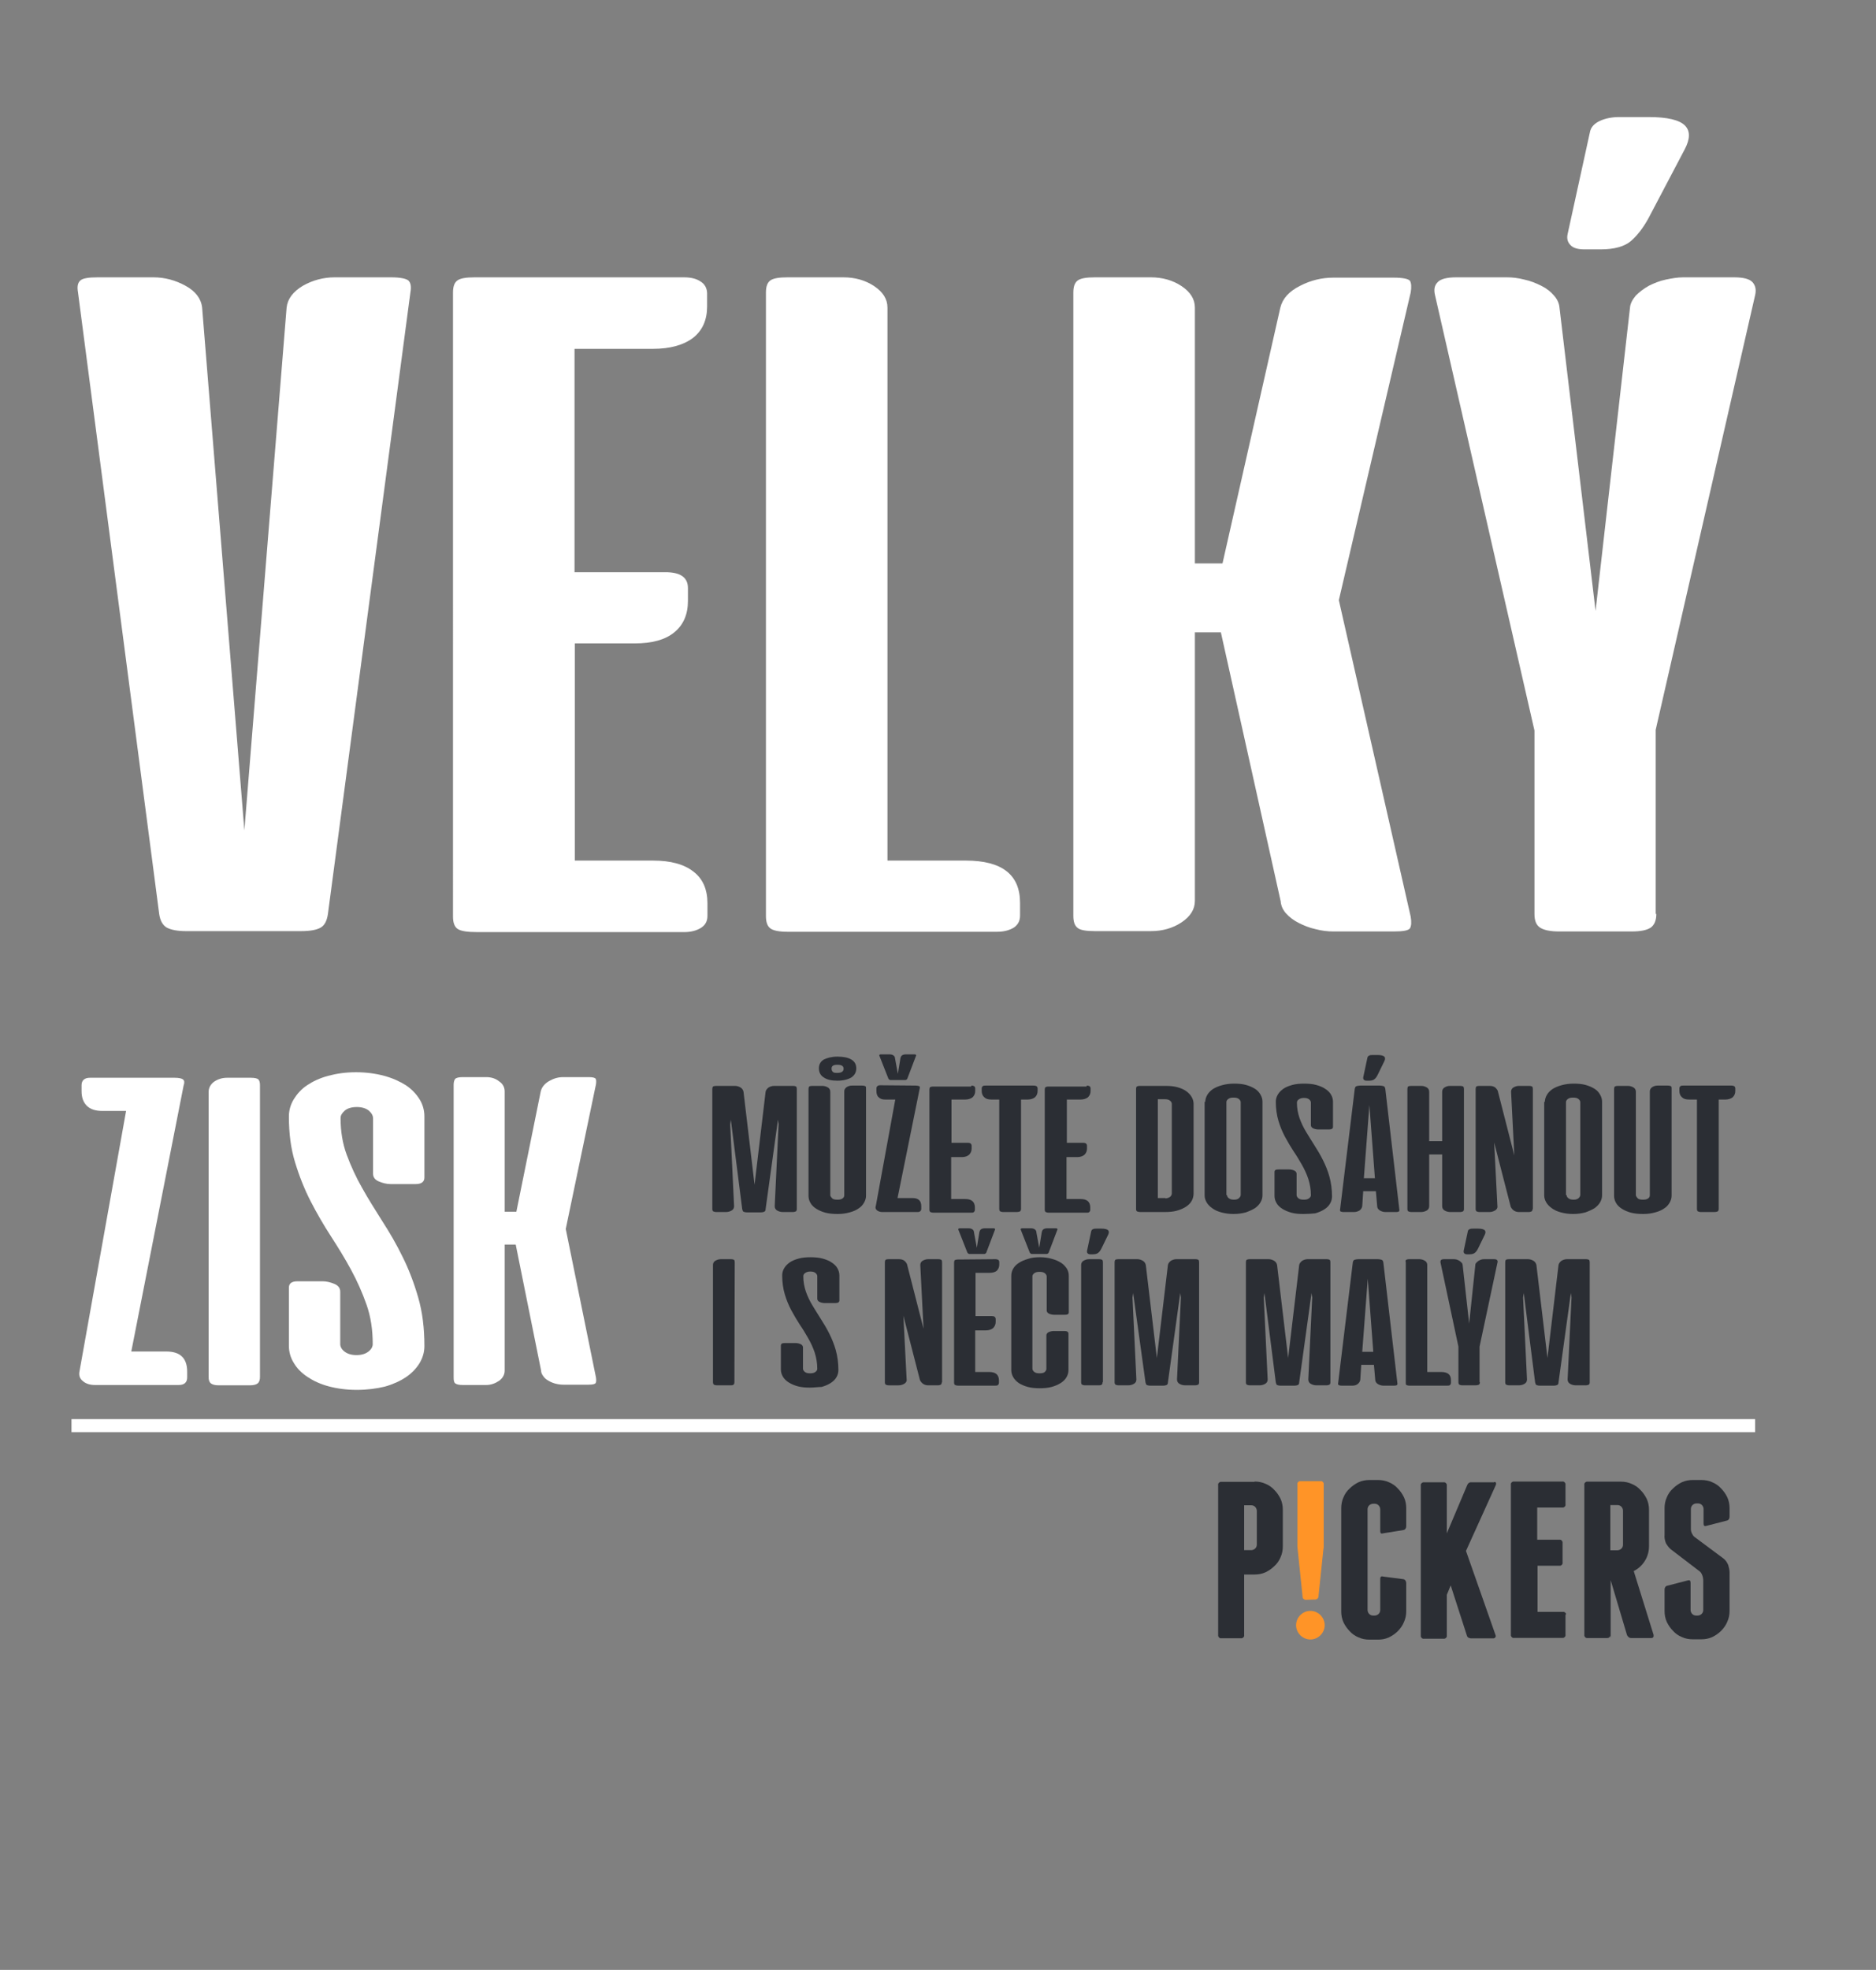 <?xml version="1.0" encoding="utf-8"?>
<!-- Generator: Adobe Illustrator 24.2.1, SVG Export Plug-In . SVG Version: 6.00 Build 0)  -->
<svg version="1.1" id="Vrstva_1" xmlns="http://www.w3.org/2000/svg" xmlns:xlink="http://www.w3.org/1999/xlink" x="0px" y="0px"
	 viewBox="0 0 577.3 605.9" style="enable-background:new 0 0 577.3 605.9;" xml:space="preserve">
<rect x="0" y="0" width="577.3" height="605.9" fill="#808080" stroke="none"/>
<style type="text/css">
	.st0{fill:#2B2E34;}
	.st1{fill:#FF9427;}
	.st2{fill:#FFFFFF;}
	.st3{fill:#1D1D1B;}
	.st4{fill:none;stroke:#FFFFFF;stroke-width:0.283;stroke-linejoin:round;stroke-miterlimit:10;}
	.st5{fill:none;stroke:#1D1D1B;stroke-width:0.283;stroke-linejoin:round;stroke-miterlimit:10;}
	.st6{fill:none;stroke:#FFFFFF;stroke-width:0.283;stroke-linecap:round;stroke-linejoin:round;stroke-miterlimit:10;}
	.st7{fill:none;}
</style>
<g id="Group_44" transform="translate(-703.385 -257.206)">
	<g>
		<g id="Group_41" transform="translate(692 863.104)">
			<g id="Group_2" transform="translate(394.062 -57.405)">
				<path id="Path_2" class="st0" d="M521.4-155.9c1.3,0,2.5,0.3,3.7,0.8c1.1,0.5,2.2,1.2,3,2c0.9,0.9,1.6,1.9,2,3
					c0.5,1.2,0.8,2.4,0.8,3.7v12.3c0,1.3-0.3,2.5-0.8,3.7c-0.5,1.1-1.2,2.2-2,3c-0.9,0.9-1.9,1.6-3,2c-1.2,0.5-2.4,0.8-3.7,0.8h-3.6
					v20.5c0.1,0.5-0.3,1-0.8,1.1c-0.1,0-0.2,0-0.3,0H510c-0.5,0.1-1-0.3-1.1-0.8c0-0.1,0-0.2,0-0.3V-155c-0.1-0.5,0.3-1,0.8-1.1
					c0.1,0,0.2,0,0.3,0h11.4L521.4-155.9L521.4-155.9z M522-146c0-0.5-0.2-1-0.5-1.3s-0.8-0.5-1.3-0.5h-2.4v15.2h2.4
					c0.5,0,0.9-0.2,1.3-0.5c0.3-0.3,0.5-0.8,0.5-1.3V-146z"/>
			</g>
			<g id="Group_3" transform="translate(408.143 -8.725)">
				<path id="Path_3" class="st1" d="M521.4-155.9c0-1.3,0.5-2.5,1.4-3.4s2.1-1.4,3.4-1.4c1.3,0,2.5,0.5,3.4,1.4s1.4,2.1,1.4,3.4
					c0,1.3-0.5,2.5-1.4,3.4s-2.1,1.4-3.4,1.4c-1.3,0-2.5-0.5-3.4-1.4S521.3-154.6,521.4-155.9 M524.6-164.5c-0.6,0-1.1-0.4-1.1-1
					c0,0,0,0,0-0.1l-1.7-15.9c-0.1-0.4-0.1-0.7-0.1-1.1v-21c-0.1-0.5,0.3-1,0.8-1.1c0.1,0,0.2,0,0.3,0h6.8c0.5-0.1,1,0.3,1.1,0.8
					c0,0.1,0,0.2,0,0.3v21c0,0.4,0,0.7-0.1,1.1l-1.7,15.9c0,0.6-0.5,1.1-1.1,1.1c0,0,0,0-0.1,0H524.6z"/>
			</g>
			<g id="Group_4" transform="translate(439.637 -57.178)">
				<path id="Path_4" class="st0" d="M521.4-155.9c1.1,0.5,2.2,1.2,3,2c0.9,0.9,1.6,1.9,2,3c0.5,1.2,0.8,2.4,0.8,3.7v6.1
					c0.1,0.6-0.4,1.2-1,1.4l-6.9,1.1c-0.7,0.2-1-0.1-1-0.8v-7.3c0-0.5-0.2-0.9-0.5-1.3c-0.3-0.3-0.8-0.5-1.3-0.5h-0.6
					c-0.5,0-0.9,0.2-1.3,0.5c-0.3,0.3-0.5,0.8-0.5,1.3v34.2c0,0.5,0.2,0.9,0.5,1.3c0.3,0.3,0.8,0.5,1.3,0.5h0.6
					c0.5,0,0.9-0.2,1.3-0.5c0.3-0.3,0.5-0.8,0.5-1.3v-10.6c0-0.7,0.3-1,1-0.8l6.9,0.9c0.6,0.2,1,0.7,1,1.4v9.5
					c0,1.3-0.3,2.5-0.8,3.7c-0.5,1.1-1.2,2.2-2,3c-0.9,0.9-1.9,1.6-3,2c-1.2,0.5-2.4,0.8-3.7,0.8h-2.9c-1.3,0-2.5-0.3-3.7-0.8
					c-1.1-0.5-2.2-1.2-3-2c-0.9-0.9-1.6-1.9-2-3c-0.5-1.2-0.8-2.4-0.8-3.7v-35c0-1.3,0.3-2.5,0.8-3.7c0.5-1.1,1.2-2.2,2-3
					c0.9-0.9,1.9-1.6,3-2c1.2-0.5,2.4-0.8,3.7-0.8h2.9C518.9-156.7,520.2-156.4,521.4-155.9"/>
			</g>
			<g id="Group_5" transform="translate(475.825 -57.065)">
				<path id="Path_5" class="st0" d="M521.4-155.9c0.1,0.2,0.1,0.5,0,0.7l-10.1,22.3l10,28.5c0.1,0.2,0.1,0.5-0.1,0.7
					c-0.2,0.2-0.4,0.4-0.7,0.3H513c-0.3,0-0.6-0.1-0.8-0.3c-0.2-0.2-0.4-0.4-0.5-0.6l-5.5-17.1l-1.3,3.2v13.8c0.1,0.5-0.3,1-0.8,1.1
					c-0.1,0-0.2,0-0.3,0h-6.7c-0.5,0.1-1-0.3-1.1-0.8c0-0.1,0-0.2,0-0.3v-50.9c-0.1-0.5,0.3-1,0.8-1.1c0.1,0,0.2,0,0.3,0h6.7
					c0.5-0.1,1,0.3,1.1,0.8c0,0.1,0,0.2,0,0.3v16.3l7-16.4c0.2-0.6,0.8-1,1.4-0.9h7.6C521-156.3,521.2-156.1,521.4-155.9"/>
			</g>
			<g id="Group_6" transform="translate(499.446 -12.208)">
				<path id="Path_6" class="st0" d="M521.4-155.9v6.7c0.1,0.5-0.3,1-0.8,1.1c-0.1,0-0.2,0-0.3,0h-16.4c-0.5,0.1-1-0.3-1.1-0.8
					c0-0.1,0-0.2,0-0.3v-50.9c-0.1-0.5,0.3-1,0.8-1.1c0.1,0,0.2,0,0.3,0h16.4c0.5-0.1,1,0.3,1.1,0.8c0,0.1,0,0.2,0,0.3v6.7
					c0.1,0.5-0.3,1-0.8,1.1c-0.1,0-0.2,0-0.3,0h-8.6v10.9h7.5c0.5-0.1,1,0.3,1.1,0.8c0,0.1,0,0.2,0,0.3v6.7c0.1,0.5-0.3,1-0.8,1.1
					c-0.1,0-0.2,0-0.3,0h-7.5v15.5h8.6c0.5-0.1,1,0.3,1.1,0.8C521.4-156.1,521.4-156,521.4-155.9"/>
			</g>
			<g id="Group_7" transform="translate(529.349 -5.47)">
				<path id="Path_7" class="st0" d="M521.4-155.9c0.2,0.7-0.1,1.1-0.8,1.1h-6.9c-0.3,0-0.6-0.1-0.9-0.3s-0.5-0.5-0.6-0.8l-5.5-18.5
					v19.6l-0.1-0.8c-0.1,0.5-0.5,0.8-1,0.8h-6.7c-0.5,0.1-1-0.3-1.1-0.8c0-0.1,0-0.2,0-0.3v-50.9c-0.1-0.5,0.3-1,0.8-1.1
					c0.1,0,0.2,0,0.3,0h11.4c1.3,0,2.5,0.3,3.7,0.8c1.1,0.5,2.2,1.2,3,2c0.9,0.9,1.6,1.9,2,3c0.5,1.2,0.8,2.4,0.8,3.7v12.3
					c0,1.8-0.5,3.5-1.4,5s-2.2,2.7-3.8,3.4L521.4-155.9z M506.7-184.5h2.4c0.5,0,0.9-0.2,1.3-0.5c0.3-0.3,0.5-0.8,0.5-1.3v-11.6
					c0-0.5-0.2-0.9-0.5-1.3c-0.3-0.3-0.8-0.5-1.3-0.5h-2.4V-184.5z"/>
			</g>
			<g id="Group_8" transform="translate(549.335 -57.178)">
				<path id="Path_8" class="st0" d="M521.4-155.9c1.1,0.5,2.2,1.2,3,2c0.9,0.9,1.6,1.9,2,3c0.5,1.2,0.8,2.4,0.8,3.7v2.9
					c0.1,0.6-0.4,1.2-1,1.4l-6.9,1.8c-0.7,0.2-1-0.1-1-0.8v-4.9c0-0.5-0.2-0.9-0.5-1.3c-0.3-0.3-0.8-0.5-1.3-0.5h-0.6
					c-0.5,0-0.9,0.2-1.3,0.5c-0.3,0.3-0.5,0.8-0.5,1.3v6.9c0,0.5,0.1,1,0.3,1.4c0.2,0.5,0.5,0.9,0.8,1.2l9.9,7.4
					c0.7,0.6,1.2,1.3,1.6,2.2c0.2,0.8,0.4,1.6,0.5,2.5v13c0,1.3-0.3,2.5-0.8,3.7c-0.5,1.1-1.2,2.2-2,3c-0.9,0.9-1.9,1.6-3,2
					c-1.2,0.5-2.4,0.8-3.7,0.8h-2.9c-1.3,0-2.5-0.3-3.7-0.8c-1.1-0.5-2.2-1.2-3-2c-0.9-0.9-1.6-1.9-2-3c-0.5-1.2-0.8-2.4-0.8-3.7
					v-7.3c-0.1-0.6,0.4-1.2,1-1.4l6.9-1.8c0.7-0.2,1,0.1,1,0.8v9.3c0,0.5,0.2,0.9,0.5,1.3c0.3,0.3,0.8,0.5,1.3,0.5h0.6
					c0.5,0,1-0.2,1.3-0.5s0.5-0.8,0.5-1.3v-10c0-0.6-0.1-1.2-0.3-1.7s-0.5-1-0.9-1.4l-9.8-7.5c-0.7-0.6-1.2-1.3-1.6-2.1
					c-0.4-0.9-0.5-1.8-0.5-2.8v-9.1c0-1.3,0.3-2.5,0.8-3.7c0.5-1.1,1.2-2.2,2-3c0.9-0.9,1.9-1.6,3-2c1.2-0.5,2.4-0.8,3.7-0.8h2.9
					C518.9-156.7,520.2-156.4,521.4-155.9"/>
			</g>
		</g>
	</g>
</g>
<path class="st2" d="M705.6,81.6l-24.5,140.9c-0.2,1.9-1.3,2.9-3.3,2.9h-18.3c-1.9,0-3-1-3.3-2.9L631.6,81.6
	c-0.2-1.9,0.6-2.9,2.4-2.9h22.5c1.8,0,2.8,1,3.2,2.9l8.5,88.8h0.9l8.4-88.8c0.2-1.9,1.3-2.9,3.2-2.9h22.4
	C705,78.7,705.9,79.7,705.6,81.6"/>
<path class="st2" d="M773.2,79.7c0.4,0.6,0.5,1.3,0.2,1.9l-23.9,86.7v54.2c0,1.9-1,2.9-2.9,2.9h-18.7c-1.9,0-2.9-1-2.9-2.9v-54.1
	l-23.9-86.7c-0.2-0.7-0.2-1.3,0.2-1.9s1.1-1,1.8-1h22c1.9,0,3,1,3.3,2.9l8.3,52.8h0.9l8.3-52.8c0.2-1.9,1.3-2.9,3.3-2.9h22
	C772.2,78.7,772.9,79,773.2,79.7"/>
<path class="st2" d="M811.9,106.2c0-1.3-0.5-2.6-1.5-3.5c-1-1-2.2-1.5-3.5-1.5h-6.7V203h6.7c1.3,0,2.6-0.5,3.5-1.5
	c1-1,1.5-2.2,1.5-3.5V106.2z M810,78.7c3.7,0,6.9,0.7,10.2,2.1c3.2,1.3,6,3.3,8.3,5.6c2.3,2.4,4.3,5.1,5.6,8.4
	c1.3,3.2,2.1,6.6,2.1,10.2v93.9c0,3.7-0.7,7.1-2.1,10.2c-1.3,3.2-3.3,6-5.6,8.4s-5.1,4.3-8.3,5.6s-6.6,2.1-10.2,2.1h-31.2
	c-1.9,0-2.9-1-2.9-2.9V81.6c0-1.9,1-2.9,2.9-2.9H810L810,78.7z"/>
<path class="st2" d="M894.6,203.8v18.6c0,1.9-1,2.9-2.9,2.9h-45.2c-1.9,0-2.9-1-2.9-2.9V81.6c0-1.9,1-2.9,2.9-2.9h45.2
	c1.9,0,2.9,1,2.9,2.9v18.6c0,1.9-1,2.9-2.9,2.9H868v30.2h20.5c1.9,0,2.9,1,2.9,2.9v18.6c0,1.9-1,2.9-2.9,2.9h-20.6v43h23.7
	C893.6,200.8,894.6,201.8,894.6,203.8"/>
<path class="st2" d="M957.2,203.8v18.6c0,1.9-1,2.9-2.9,2.9h-28.1h-0.4h-0.3H907c-1.9,0-2.9-1-2.9-2.9V81.6c0-1.9,1-2.9,2.9-2.9
	h18.5c1.9,0,2.9,1,2.9,2.9v119.2h25.8C956.3,200.8,957.2,201.8,957.2,203.8"/>
<path class="st2" d="M1013.6,203.8v18.6c0,1.9-1,2.9-2.9,2.9h-45.2c-1.9,0-2.9-1-2.9-2.9V81.6c0-1.9,1-2.9,2.9-2.9h45.2
	c1.9,0,2.9,1,2.9,2.9v18.6c0,1.9-1,2.9-2.9,2.9H987v30.2h20.5c1.9,0,2.9,1,2.9,2.9v18.6c0,1.9-1,2.9-2.9,2.9h-20.6v43h23.7
	C1012.6,200.8,1013.6,201.8,1013.6,203.8"/>
<path class="st2" d="M1075.4,78.7c1.9,0,2.9,1,2.9,2.9v118.7c0,3.7-0.7,7.1-2.1,10.2c-1.3,3.2-3.3,6-5.6,8.4
	c-2.3,2.4-5.1,4.3-8.3,5.6c-3.2,1.3-6.6,2.1-10.2,2.1h-7.9c-3.7,0-6.9-0.7-10.2-2.1c-3.2-1.3-6-3.3-8.3-5.6
	c-2.3-2.3-4.3-5.1-5.6-8.4c-1.3-3.2-2.1-6.6-2.1-10.2v-26.5c0-1.9,0.9-3.2,2.7-3.8l18.9-5c1.8-0.6,2.7,0.1,2.7,2.1v32.3
	c0,1.3,0.5,2.6,1.5,3.5c1,1,2.2,1.5,3.5,1.5h1.7c1.3,0,2.6-0.5,3.5-1.5c1-1,1.5-2.2,1.5-3.5V81.6c0-1.9,1-2.9,2.9-2.9H1075.4
	L1075.4,78.7z"/>
<path class="st2" d="M1142.1,81.6v18.6c0,1.9-1,2.9-2.9,2.9h-14.7v119.3c0,1.9-1,2.9-2.9,2.9h-18.5c-0.7,0-1.3-0.2-1.9-0.9
	c-0.6-0.6-1-1.2-1-2.1v-119h-14.7c-1.9,0-2.9-1-2.9-2.9V81.7c0-1.9,1-2.9,2.9-2.9h53.7C1141.2,78.7,1142.1,79.7,1142.1,81.6"/>
<path class="st2" d="M1198.5,203.8v18.6c0,1.9-1,2.9-2.9,2.9h-45.2c-1.9,0-2.9-1-2.9-2.9V81.6c0-1.9,1-2.9,2.9-2.9h45.2
	c1.9,0,2.9,1,2.9,2.9v18.6c0,1.9-1,2.9-2.9,2.9h-23.7v30.2h20.6c1.9,0,2.9,1,2.9,2.9v18.6c0,1.9-1,2.9-2.9,2.9h-20.6v43h23.7
	C1197.5,200.8,1198.5,201.8,1198.5,203.8"/>
<path class="st2" d="M655.2,274.9c0-0.9-0.2-1.5-0.9-2.1c-0.6-0.6-1.2-0.9-2.1-0.9h-3.7V296h3.8c0.9,0,1.5-0.2,2.1-0.9
	c0.6-0.6,0.9-1.2,0.9-2.1L655.2,274.9L655.2,274.9z M654.1,259.2c2.1,0,4,0.4,5.8,1.2c1.8,0.9,3.4,1.8,4.7,3.3
	c1.3,1.3,2.4,2.9,3.2,4.7c0.7,1.8,1.2,3.8,1.2,5.8v19.5c0,2.1-0.4,4-1.2,5.8s-1.8,3.4-3.2,4.7c-1.3,1.3-2.9,2.4-4.7,3.3
	s-3.8,1.2-5.8,1.2h-5.6v32.4c0,1.1-0.6,1.7-1.7,1.7h-10.4c-1.1,0-1.7-0.6-1.7-1.7v-80.5c0-1.1,0.6-1.7,1.7-1.7h17.8L654.1,259.2
	L654.1,259.2z"/>
<path class="st2" d="M706,330.7v10.6c0,1.1-0.6,1.7-1.7,1.7h-25.8c-1.1,0-1.7-0.6-1.7-1.7v-80.5c0-1.1,0.6-1.7,1.7-1.7h25.8
	c1.1,0,1.7,0.6,1.7,1.7v10.6c0,1.1-0.6,1.7-1.7,1.7h-13.5v17.3h11.8c1.1,0,1.7,0.6,1.7,1.7v10.6c0,1.1-0.6,1.7-1.7,1.7h-11.8V329
	h13.5C705.4,329,706,329.6,706,330.7"/>
<path class="st2" d="M754.1,260.9v80.5c0,1.1-0.6,1.7-1.7,1.7h-7.5c-0.5,0-1-0.1-1.3-0.5c-0.5-0.4-0.7-0.7-0.9-1.1L730.1,302v39.4
	c0,1.1-0.6,1.7-1.7,1.7h-10.6c-1.1,0-1.7-0.6-1.7-1.7v-80.5c0-1.1,0.6-1.7,1.7-1.7h7.8c0.5,0,1,0.1,1.3,0.5c0.5,0.4,0.7,0.7,0.9,1.1
	l12.3,38.5v-38.4c0-1.1,0.6-1.7,1.7-1.7h10.6C753.5,259.2,754.1,259.8,754.1,260.9"/>
<path class="st2" d="M778.7,341.4c0,1.1-0.6,1.7-1.7,1.7h-10.6c-1.1,0-1.7-0.6-1.7-1.7v-80.5c0-1.1,0.6-1.7,1.7-1.7H777
	c1.1,0,1.7,0.6,1.7,1.7V341.4z"/>
<path class="st2" d="M822.4,331.3v10.1c0,1.1-0.6,1.7-1.7,1.7h-31.5c-0.5,0-0.9-0.1-1.1-0.5s-0.4-0.7-0.1-1.2l16.6-68.7h-15.2
	c-1.1,0-1.7-0.6-1.7-1.7v-10.1c0-1.1,0.6-1.7,1.7-1.7h31.3c0.5,0,0.9,0.1,1.1,0.5s0.4,0.7,0.1,1.1l-16.6,68.8h15.5
	C821.8,329.6,822.4,330.2,822.4,331.3"/>
<path class="st2" d="M860.4,330.7v10.6c0,1.1-0.6,1.7-1.7,1.7H833c-1.1,0-1.7-0.6-1.7-1.7v-80.5c0-1.1,0.6-1.7,1.7-1.7h25.8
	c1.1,0,1.7,0.6,1.7,1.7v10.6c0,1.1-0.6,1.7-1.7,1.7h-13.6v17.3H857c1.1,0,1.7,0.6,1.7,1.7v10.6c0,1.1-0.6,1.7-1.7,1.7h-11.8V329
	h13.5C859.9,329,860.4,329.6,860.4,330.7"/>
<path class="st3" d="M899.6,302.1c0.5,0,0.9,0.2,0.9,0.9v32.9c0,1-0.2,1.9-0.6,2.8c-0.4,0.9-0.9,1.7-1.6,2.3
	c-0.6,0.6-1.5,1.2-2.3,1.6c-0.9,0.4-1.8,0.6-2.8,0.6H891c-1,0-1.9-0.2-2.8-0.6c-0.9-0.4-1.7-0.9-2.3-1.6c-0.6-0.6-1.2-1.5-1.6-2.3
	c-0.4-0.9-0.6-1.8-0.6-2.8v-7.3c0-0.5,0.2-0.9,0.7-1.1l5.2-1.3c0.5-0.1,0.7,0,0.7,0.6v8.9c0,0.4,0.1,0.7,0.4,1
	c0.2,0.2,0.6,0.4,1,0.4h0.5c0.4,0,0.7-0.1,1-0.4s0.4-0.6,0.4-1v-32.5c0-0.5,0.2-0.9,0.9-0.9h5.2v-0.2H899.6z"/>
<path class="st3" d="M919.3,336.7v5.1c0,0.5-0.2,0.9-0.9,0.9H906c-0.5,0-0.9-0.2-0.9-0.9V303c0-0.5,0.2-0.9,0.9-0.9h12.5
	c0.5,0,0.9,0.2,0.9,0.9v5.1c0,0.5-0.2,0.9-0.9,0.9h-6.6v8.3h5.7c0.5,0,0.9,0.2,0.9,0.9v5.1c0,0.5-0.2,0.9-0.9,0.9h-5.7V336h6.6
	C919.1,335.8,919.3,336.1,919.3,336.7"/>
<path class="st3" d="M934.2,309.6c0-0.4-0.1-0.7-0.4-1s-0.6-0.4-1-0.4H931v28.1h1.8c0.4,0,0.7-0.1,1-0.4c0.2-0.2,0.4-0.6,0.4-1
	V309.6z M933.7,302.1c1,0,1.9,0.2,2.8,0.6c0.9,0.4,1.7,0.9,2.3,1.6c0.6,0.6,1.2,1.5,1.6,2.3c0.4,0.9,0.6,1.8,0.6,2.8v25.9
	c0,1-0.2,1.9-0.6,2.8c-0.4,0.9-0.9,1.7-1.6,2.3c-0.6,0.6-1.5,1.2-2.3,1.6c-0.9,0.4-1.8,0.6-2.8,0.6h-8.6c-0.5,0-0.9-0.2-0.9-0.9
	v-38.8c0-0.5,0.2-0.9,0.9-0.9L933.7,302.1L933.7,302.1z"/>
<path class="st3" d="M963.9,302.9v38.8c0,0.5-0.2,0.9-0.9,0.9h-3.7c-0.2,0-0.5-0.1-0.6-0.2c-0.2-0.1-0.4-0.4-0.5-0.5l-6.1-19.1v19
	c0,0.5-0.2,0.9-0.9,0.9h-5.1c-0.5,0-0.9-0.2-0.9-0.9V303c0-0.5,0.2-0.9,0.9-0.9h3.8c0.2,0,0.5,0.1,0.6,0.2c0.2,0.1,0.4,0.4,0.5,0.5
	l6,18.6v-18.5c0-0.5,0.2-0.9,0.9-0.9h5.1C963.6,302.1,963.9,302.3,963.9,302.9"/>
<path class="st3" d="M978.4,309.3c0-0.4-0.1-0.7-0.4-1c-0.2-0.2-0.6-0.4-1-0.4h-0.5c-0.4,0-0.7,0.1-1,0.4c-0.2,0.2-0.4,0.6-0.4,1
	v26.2c0,0.4,0.1,0.7,0.4,1c0.2,0.2,0.6,0.4,1,0.4h0.5c0.4,0,0.7-0.1,1-0.4c0.2-0.2,0.4-0.6,0.4-1V309.3z M985.2,335.7
	c0,1-0.2,1.9-0.6,2.8c-0.4,0.9-0.9,1.7-1.6,2.3c-0.6,0.6-1.5,1.2-2.3,1.6c-0.9,0.4-1.8,0.6-2.8,0.6h-2.2c-1,0-1.9-0.2-2.8-0.6
	c-0.9-0.4-1.7-0.9-2.3-1.6c-0.6-0.6-1.2-1.5-1.6-2.3c-0.4-0.9-0.6-1.8-0.6-2.8v-26.8c0-1,0.2-1.9,0.6-2.8c0.4-0.9,0.9-1.7,1.6-2.3
	c0.6-0.6,1.5-1.2,2.3-1.6s1.8-0.6,2.8-0.6h2.2c1,0,1.9,0.2,2.8,0.6c0.9,0.4,1.7,0.9,2.3,1.6c0.6,0.6,1.2,1.5,1.6,2.3
	c0.4,0.9,0.6,1.8,0.6,2.8V335.7z"/>
<path class="st3" d="M999.7,309.6c0-0.4-0.1-0.7-0.4-1s-0.6-0.4-1-0.4h-1.8v28.1h1.8c0.4,0,0.7-0.1,1-0.4c0.2-0.2,0.4-0.6,0.4-1
	V309.6L999.7,309.6z M999.2,302.1c1,0,1.9,0.2,2.8,0.6c0.9,0.4,1.7,0.9,2.3,1.6c0.6,0.6,1.2,1.5,1.6,2.3c0.4,0.9,0.6,1.8,0.6,2.8
	v25.9c0,1-0.2,1.9-0.6,2.8c-0.4,0.9-0.9,1.7-1.6,2.3c-0.6,0.6-1.5,1.2-2.3,1.6c-0.9,0.4-1.8,0.6-2.8,0.6h-8.7
	c-0.5,0-0.9-0.2-0.9-0.9v-38.8c0-0.5,0.2-0.9,0.9-0.9L999.2,302.1L999.2,302.1z"/>
<path class="st3" d="M1027.1,302.9v32.9c0,1-0.2,1.9-0.6,2.8s-0.9,1.7-1.6,2.3c-0.6,0.6-1.5,1.2-2.3,1.6c-0.9,0.4-1.8,0.6-2.8,0.6
	h-2.2c-1,0-1.9-0.2-2.8-0.6c-0.9-0.4-1.7-0.9-2.3-1.6c-0.6-0.6-1.2-1.5-1.6-2.3c-0.4-0.9-0.6-1.8-0.6-2.8v-32.9
	c0-0.5,0.2-0.9,0.9-0.9h5.1c0.5,0,0.9,0.2,0.9,0.9v32.5c0,0.4,0.1,0.7,0.4,1c0.2,0.2,0.6,0.4,1,0.4h0.5c0.4,0,0.7-0.1,1-0.4
	c0.2-0.2,0.4-0.6,0.4-1v-32.5c0-0.5,0.2-0.9,0.9-0.9h5.1C1026.8,302.1,1027.1,302.3,1027.1,302.9"/>
<path class="st3" d="M1043,302.2c0.9,0.4,1.7,0.9,2.3,1.6c0.6,0.6,1.2,1.5,1.6,2.3c0.4,0.9,0.6,1.8,0.6,2.8v2.2
	c0,0.5-0.2,0.9-0.7,1.1l-5.2,1.3c-0.5,0.1-0.7,0-0.7-0.6v-3.8c0-0.4-0.1-0.7-0.4-1c-0.2-0.2-0.6-0.4-1-0.4h-0.5
	c-0.4,0-0.7,0.1-1,0.4c-0.2,0.2-0.4,0.6-0.4,1v5.2c0,0.4,0.1,0.9,0.2,1.1c0.1,0.4,0.4,0.6,0.6,1l7.5,5.7c0.6,0.5,1,1.1,1.2,1.7
	c0.1,0.6,0.2,1.2,0.4,1.8v10c0,1-0.2,1.9-0.6,2.8s-0.9,1.7-1.6,2.3c-0.6,0.6-1.5,1.2-2.3,1.6c-0.9,0.4-1.8,0.6-2.8,0.6h-2.2
	c-1,0-1.9-0.2-2.8-0.6s-1.7-0.9-2.3-1.6c-0.6-0.6-1.2-1.5-1.6-2.3c-0.4-0.9-0.6-1.8-0.6-2.8V330c0-0.5,0.2-0.9,0.7-1.1l5.2-1.3
	c0.5-0.1,0.7,0,0.7,0.6v7.1c0,0.4,0.1,0.7,0.4,1c0.2,0.2,0.6,0.4,1,0.4h0.5c0.4,0,0.7-0.1,1-0.4s0.4-0.6,0.4-1v-7.7
	c0-0.5-0.1-1-0.2-1.3c-0.1-0.4-0.4-0.7-0.7-1.1l-7.4-5.7c-0.6-0.5-1-1.1-1.2-1.6s-0.4-1.2-0.4-2.2v-6.9c0-1,0.2-1.9,0.6-2.8
	s0.9-1.7,1.6-2.3c0.6-0.6,1.5-1.2,2.3-1.6c0.9-0.4,1.8-0.6,2.8-0.6h2.2C1041.2,301.7,1042.2,301.8,1043,302.2"/>
<path class="st3" d="M1065.9,336.7v5.1c0,0.5-0.2,0.9-0.9,0.9h-12.4c-0.5,0-0.9-0.2-0.9-0.9V303c0-0.5,0.2-0.9,0.9-0.9h12.4
	c0.5,0,0.9,0.2,0.9,0.9v5.1c0,0.5-0.2,0.9-0.9,0.9h-6.5v8.3h5.7c0.5,0,0.9,0.2,0.9,0.9v5.1c0,0.5-0.2,0.9-0.9,0.9h-5.7V336h6.6
	C1065.7,335.8,1065.9,336.1,1065.9,336.7"/>
<polygon class="st2" points="878.9,45.8 870.4,58.6 861.7,45.8 848,45.8 862.6,66.5 878,66.5 892.7,45.8 "/>
<g>
	<polygon class="st4" points="878.9,45.8 870.4,58.6 861.7,45.8 848,45.8 862.6,66.5 878,66.5 892.7,45.8 	"/>
</g>
<polygon class="st3" points="1041.3,293.2 1039,296.7 1036.7,293.2 1032.9,293.2 1036.9,298.8 1041.1,298.8 1045,293.2 "/>
<polygon class="st5" points="1041.3,293.2 1039,296.7 1036.7,293.2 1032.9,293.2 1036.9,298.8 1041.1,298.8 1045,293.2 "/>
<polygon class="st2" points="776.9,254.2 766.3,254.2 777.4,238.7 789.5,244 "/>
<polygon class="st6" points="776.9,254.2 766.3,254.2 777.4,238.7 789.5,244 "/>
<rect x="631.6" y="372.9" class="st2" width="566.9" height="5"/>
<g>
	<path class="st2" d="M645,446.5c0,0.5-0.2,0.8-0.4,1s-0.5,0.3-1,0.3h-6c-0.5,0-0.8-0.1-1-0.3c-0.2-0.2-0.3-0.5-0.4-1l-4.3-47.2
		c0-0.4,0-0.7,0.1-0.9c0.1-0.2,0.4-0.3,0.9-0.3h2.9c0.6,0,1.2,0.2,1.7,0.6s0.8,1,0.9,1.6l2.2,39.7l2.2-39.7c0-0.7,0.3-1.2,0.9-1.6
		c0.5-0.4,1.1-0.6,1.7-0.6h3c0.5,0,0.8,0.1,0.9,0.3c0.1,0.2,0.2,0.5,0.1,0.9L645,446.5z"/>
	<path class="st2" d="M661.8,446.5c0,0.5-0.1,0.8-0.3,1s-0.5,0.3-1,0.3h-3.8c-0.5,0-0.8-0.1-1-0.3c-0.2-0.2-0.3-0.5-0.3-1v-13.9
		l-5.2-33c-0.1-0.4,0-0.8,0.1-1c0.2-0.2,0.5-0.4,1-0.4h2.7c0.3,0,0.6,0.1,0.9,0.2s0.6,0.3,0.9,0.5s0.5,0.5,0.7,0.7
		c0.2,0.3,0.3,0.6,0.3,0.9l1.9,23l1.8-23c0-0.3,0.1-0.6,0.3-0.9s0.4-0.5,0.7-0.7s0.6-0.4,0.9-0.5s0.6-0.2,0.9-0.2h2.7
		c0.5,0,0.8,0.1,1,0.4c0.2,0.2,0.2,0.6,0.1,1l-5.2,33L661.8,446.5L661.8,446.5z"/>
	<path class="st2" d="M670.4,447.8c-0.5,0-0.8-0.1-0.9-0.3c-0.1-0.2-0.2-0.5-0.2-0.9v-47.3c0-0.4,0.1-0.8,0.2-0.9
		c0.1-0.2,0.5-0.3,0.9-0.3h7.4c1.4,0,2.6,0.2,3.6,0.6s1.9,1,2.6,1.6c0.7,0.7,1.2,1.4,1.6,2.3c0.3,0.9,0.5,1.7,0.5,2.6v11.9
		c0,1.1-0.1,2.2-0.4,3.1c-0.3,0.9-0.8,1.7-1.6,2.3c0.8,0.6,1.3,1.3,1.6,2.1c0.3,0.9,0.4,1.8,0.4,2.8v13.2c0,0.9-0.2,1.7-0.5,2.6
		c-0.3,0.8-0.9,1.6-1.6,2.3c-0.7,0.7-1.6,1.2-2.6,1.6s-2.3,0.6-3.7,0.6L670.4,447.8L670.4,447.8z M675.6,403.6V420h2.2
		c0.4,0,0.7-0.1,0.9-0.2c0.2-0.2,0.4-0.4,0.6-0.6s0.2-0.5,0.3-0.8s0.1-0.6,0.1-0.8v-12.1c0-0.4-0.2-0.9-0.5-1.2
		c-0.4-0.4-0.9-0.6-1.5-0.6L675.6,403.6L675.6,403.6z M675.6,425.1v17.3h2c0.6,0,1.1-0.2,1.5-0.6s0.5-0.8,0.5-1.2v-13
		c0-0.3,0-0.6-0.1-0.9s-0.1-0.6-0.3-0.8c-0.2-0.2-0.3-0.5-0.6-0.6c-0.2-0.2-0.6-0.2-0.9-0.2L675.6,425.1L675.6,425.1z"/>
	<path class="st2" d="M701.8,398.2c0.4,0,0.7,0.1,0.9,0.3c0.2,0.2,0.3,0.5,0.3,0.9v1c0,1-0.2,1.8-0.7,2.4s-1.2,0.8-2.1,0.8h-4.1v17
		h4.8c0.8,0,1.2,0.4,1.2,1.2v1c0,1-0.2,1.8-0.7,2.4s-1.2,0.9-2.1,0.9h-3.1v16.5h4.1c0.9,0,1.6,0.3,2.1,0.8c0.5,0.6,0.7,1.3,0.7,2.4
		v1c0,0.4-0.1,0.7-0.3,0.9c-0.2,0.2-0.5,0.3-0.9,0.3H691c-0.5,0-0.9-0.1-1.1-0.2c-0.2-0.2-0.2-0.5-0.2-0.9v-47.3
		c0-0.4,0.1-0.8,0.2-0.9c0.1-0.2,0.5-0.3,0.9-0.3h11L701.8,398.2L701.8,398.2z"/>
	<path class="st2" d="M723,446.6c0,0.4-0.1,0.8-0.2,0.9c-0.1,0.2-0.5,0.3-0.9,0.3h-3c-0.6,0-1.1-0.2-1.6-0.7c-0.5-0.4-0.7-1-0.7-1.6
		v-15.8c0-0.4-0.2-0.9-0.5-1.2c-0.4-0.4-0.9-0.6-1.5-0.6h-2v17.6c0,0.6-0.2,1.2-0.7,1.6s-1,0.7-1.6,0.7h-2.9c-0.5,0-0.8-0.1-0.9-0.3
		c-0.1-0.2-0.2-0.5-0.2-0.9v-47.3c0-0.4,0.1-0.8,0.2-0.9c0.1-0.2,0.5-0.3,0.9-0.3h7.4c1.3,0,2.5,0.2,3.5,0.6s1.9,0.9,2.6,1.6
		c0.7,0.7,1.2,1.4,1.6,2.3c0.4,0.9,0.6,1.8,0.6,2.7v15c0,2.4-1,4.1-2.9,5.2c0.9,0.3,1.7,0.9,2.1,1.5c0.5,0.7,0.7,1.6,0.7,2.7
		L723,446.6L723,446.6z M712.5,403.6v19h2.2c0.6,0,1.1-0.2,1.4-0.7s0.5-1,0.5-1.6v-14.9c0-0.4-0.2-0.9-0.5-1.2
		c-0.4-0.4-0.9-0.6-1.5-0.6L712.5,403.6L712.5,403.6z"/>
	<path class="st2" d="M740.4,398.2c0.4,0,0.7,0.1,0.9,0.3c0.2,0.2,0.3,0.5,0.3,0.9v1c0,1-0.2,1.8-0.7,2.4s-1.2,0.8-2.1,0.8h-2v43
		c0,0.5-0.1,0.8-0.3,1s-0.5,0.3-1,0.3h-3.9c-0.5,0-0.8-0.1-1-0.3c-0.2-0.2-0.3-0.5-0.3-1v-43H728c-0.9,0-1.6-0.3-2.1-0.8
		c-0.5-0.6-0.7-1.3-0.7-2.4v-1c0-0.4,0.1-0.7,0.3-0.9c0.2-0.2,0.5-0.3,0.9-0.3H740.4z"/>
	<path class="st2" d="M756,398.2c0.4,0,0.7,0.1,0.9,0.3c0.2,0.2,0.3,0.5,0.3,0.9v1c0,1-0.2,1.8-0.7,2.4s-1.2,0.8-2.1,0.8h-4.1v17
		h4.8c0.8,0,1.2,0.4,1.2,1.2v1c0,1-0.2,1.8-0.7,2.4s-1.2,0.9-2.1,0.9h-3.1v16.5h4.1c0.9,0,1.6,0.3,2.1,0.8c0.5,0.6,0.7,1.3,0.7,2.4
		v1c0,0.4-0.1,0.7-0.3,0.9c-0.2,0.2-0.5,0.3-0.9,0.3h-10.8c-0.5,0-0.9-0.1-1.1-0.2c-0.2-0.2-0.2-0.5-0.2-0.9v-47.3
		c0-0.4,0.1-0.8,0.2-0.9c0.1-0.2,0.5-0.3,0.9-0.3H756V398.2z"/>
	<path class="st2" d="M778.9,448.6c-1.3,0-2.5-0.2-3.5-0.6s-1.9-0.9-2.6-1.5s-1.3-1.4-1.7-2.3s-0.6-1.8-0.6-2.8V432
		c0-0.7,0.4-1.1,1.1-1.1h3.1c0.5,0,1,0.1,1.5,0.4s0.7,0.7,0.7,1.3v8.5c0,0.4,0.2,0.9,0.5,1.2c0.4,0.4,0.9,0.6,1.5,0.6
		s1.1-0.2,1.5-0.6s0.5-0.8,0.5-1.2c0-2.3-0.3-4.4-0.8-6.4s-1.2-3.8-1.9-5.7c-0.8-1.8-1.6-3.6-2.5-5.4s-1.7-3.7-2.5-5.6
		c-0.8-2-1.4-4.1-1.9-6.3s-0.8-4.7-0.8-7.4c0-1,0.2-1.9,0.6-2.8s0.9-1.6,1.7-2.3c0.7-0.7,1.6-1.2,2.6-1.5c1-0.4,2.2-0.6,3.4-0.6
		c1.3,0,2.5,0.2,3.5,0.6c1.1,0.4,2,0.9,2.7,1.5c0.7,0.7,1.3,1.4,1.7,2.3s0.6,1.8,0.6,2.8v9.9c0,0.7-0.4,1-1.1,1h-3.1
		c-0.5,0-1-0.1-1.5-0.4s-0.7-0.7-0.7-1.3v-8.9c0-0.4-0.2-0.9-0.5-1.2c-0.4-0.4-0.9-0.6-1.5-0.6c-0.7,0-1.2,0.2-1.5,0.6
		s-0.5,0.8-0.5,1.2c0,2.1,0.3,4.1,0.8,6c0.5,1.8,1.2,3.7,1.9,5.4c0.8,1.8,1.6,3.5,2.5,5.3s1.7,3.7,2.5,5.7s1.4,4.2,1.9,6.5
		c0.5,2.4,0.8,5,0.8,7.8c0,1-0.2,1.9-0.6,2.8c-0.4,0.9-1,1.6-1.7,2.3c-0.7,0.6-1.6,1.1-2.6,1.5C781.3,448.4,780.2,448.6,778.9,448.6
		z"/>
	<path class="st2" d="M797.3,446.5c0,0.5-0.1,0.8-0.3,1s-0.5,0.3-1,0.3h-3.8c-0.5,0-0.8-0.1-1-0.3c-0.2-0.2-0.3-0.5-0.3-1v-46
		c0-0.7,0.2-1.3,0.7-1.7c0.5-0.4,1-0.6,1.6-0.6h3c0.5,0,0.8,0.1,0.9,0.2c0.1,0.2,0.2,0.5,0.2,0.9L797.3,446.5L797.3,446.5z"/>
	<path class="st2" d="M819.5,448.6c-1.3,0-2.5-0.2-3.5-0.6s-1.9-0.9-2.6-1.5s-1.3-1.4-1.7-2.3s-0.6-1.8-0.6-2.8V432
		c0-0.7,0.4-1.1,1.1-1.1h3.1c0.5,0,1,0.1,1.5,0.4s0.7,0.7,0.7,1.3v8.5c0,0.4,0.2,0.9,0.5,1.2c0.4,0.4,0.9,0.6,1.5,0.6
		s1.1-0.2,1.5-0.6s0.5-0.8,0.5-1.2c0-2.3-0.3-4.4-0.8-6.4s-1.2-3.8-1.9-5.7c-0.8-1.8-1.6-3.6-2.5-5.4s-1.7-3.7-2.5-5.6
		c-0.8-2-1.4-4.1-1.9-6.3s-0.8-4.7-0.8-7.4c0-1,0.2-1.9,0.6-2.8c0.4-0.9,0.9-1.6,1.7-2.3c0.7-0.7,1.6-1.2,2.6-1.5
		c1-0.4,2.2-0.6,3.4-0.6c1.3,0,2.5,0.2,3.5,0.6c1.1,0.4,2,0.9,2.7,1.5c0.7,0.7,1.3,1.4,1.7,2.3s0.6,1.8,0.6,2.8v9.9
		c0,0.7-0.4,1-1.1,1h-3.1c-0.5,0-1-0.1-1.5-0.4s-0.7-0.7-0.7-1.3v-8.9c0-0.4-0.2-0.9-0.5-1.2c-0.4-0.4-0.9-0.6-1.5-0.6
		c-0.7,0-1.2,0.2-1.5,0.6s-0.5,0.8-0.5,1.2c0,2.1,0.3,4.1,0.8,6c0.5,1.8,1.2,3.7,1.9,5.4c0.8,1.8,1.6,3.5,2.5,5.3s1.7,3.7,2.5,5.7
		s1.4,4.2,1.9,6.5c0.5,2.4,0.8,5,0.8,7.8c0,1-0.2,1.9-0.6,2.8c-0.4,0.9-1,1.6-1.7,2.3c-0.7,0.6-1.6,1.1-2.6,1.5
		C822,448.4,820.8,448.6,819.5,448.6z"/>
	<path class="st2" d="M843.2,446.5c0,0.5-0.2,0.8-0.4,1s-0.5,0.3-1,0.3h-6c-0.5,0-0.8-0.1-1-0.3c-0.2-0.2-0.3-0.5-0.4-1l-4.3-47.2
		c0-0.4,0-0.7,0.1-0.9c0.1-0.2,0.4-0.3,0.9-0.3h2.9c0.6,0,1.2,0.2,1.7,0.6s0.8,1,0.9,1.6l2.2,39.7l2.2-39.7c0-0.7,0.3-1.2,0.9-1.6
		c0.5-0.4,1.1-0.6,1.7-0.6h3c0.5,0,0.8,0.1,0.9,0.3c0.1,0.2,0.2,0.5,0.1,0.9L843.2,446.5z"/>
	<path class="st2" d="M861.8,398.2c0.4,0,0.7,0.1,0.9,0.3c0.2,0.2,0.3,0.5,0.3,0.9v1c0,1-0.2,1.8-0.7,2.4s-1.2,0.8-2.1,0.8h-4.1v17
		h4.8c0.8,0,1.2,0.4,1.2,1.2v1c0,1-0.2,1.8-0.7,2.4s-1.2,0.9-2.1,0.9h-3.1v16.5h4.1c0.9,0,1.6,0.3,2.1,0.8c0.5,0.6,0.7,1.3,0.7,2.4
		v1c0,0.4-0.1,0.7-0.3,0.9c-0.2,0.2-0.5,0.3-0.9,0.3h-10.8c-0.5,0-0.9-0.1-1.1-0.2c-0.2-0.2-0.2-0.5-0.2-0.9v-47.3
		c0-0.4,0.1-0.8,0.2-0.9c0.1-0.2,0.5-0.3,0.9-0.3h10.9L861.8,398.2L861.8,398.2z M855.3,387.1c0-0.3,0.2-0.6,0.5-0.8
		c0.3-0.2,0.6-0.3,1-0.3h1.5c1,0,1.6,0.2,1.9,0.6c0.3,0.4,0.3,1,0,1.8l-1.9,5.2c-0.3,0.8-0.6,1.3-0.9,1.8c-0.3,0.4-0.9,0.6-1.6,0.6
		h-0.9c-0.3,0-0.6-0.1-0.7-0.3c-0.1-0.2-0.2-0.5-0.1-0.9L855.3,387.1z"/>
</g>
<g>
	<path class="st2" d="M100.9,281.2c-0.3,2-1,3.4-2.2,4.1s-3.2,1.1-6.1,1.1H57.3c-2.7,0-4.7-0.4-6-1.1c-1.2-0.7-2-2.1-2.3-4.1
		L24,89.9c-0.3-1.7-0.1-2.9,0.7-3.6c0.7-0.7,2.5-1,5.4-1h17.1c3.5,0,6.8,0.9,9.9,2.6s4.8,4,5.1,6.7l13,160.8l13-160.8
		c0.3-2.7,2-4.9,5-6.7c3-1.7,6.3-2.6,9.8-2.6h17.3c2.9,0,4.7,0.4,5.4,1c0.7,0.7,0.9,1.9,0.6,3.6L100.9,281.2z"/>
	<path class="st2" d="M210.4,85.3c2.2,0,3.9,0.4,5.2,1.3c1.3,0.8,2,2.1,2,3.7v3.9c0,4.2-1.4,7.4-4.3,9.7c-2.9,2.2-7,3.4-12.4,3.4
		h-24.1V176h28c4.6,0,6.9,1.6,6.9,4.9v3.9c0,4.2-1.4,7.4-4.2,9.7s-6.9,3.4-12.2,3.4h-18.4v66.8H201c5.3,0,9.5,1.1,12.4,3.4
		c2.9,2.2,4.3,5.5,4.3,9.7v3.9c0,1.6-0.6,2.8-2,3.7c-1.3,0.8-3,1.3-5.2,1.3H147c-3.2,0-5.2-0.3-6.2-1c-0.9-0.6-1.4-1.9-1.4-3.7V90
		c0-1.8,0.4-3,1.3-3.7c0.9-0.7,2.7-1,5.4-1H210.4z"/>
	<path class="st2" d="M237,86.3c0.9-0.7,2.7-1,5.4-1h17.1c3.6,0,6.8,0.9,9.5,2.7c2.7,1.8,4.1,4,4.1,6.6v170.1h24.1
		c11.1,0,16.7,4.3,16.7,13v3.9c0,1.6-0.6,2.8-1.9,3.7c-1.3,0.8-3,1.3-5.2,1.3h-64.4c-2.7,0-4.6-0.4-5.4-1.1c-0.9-0.7-1.3-2-1.3-3.7
		V90C235.7,88.2,236.1,87,237,86.3z"/>
	<path class="st2" d="M375.7,194.5h-8v82.6c0,2.6-1.4,4.8-4.1,6.6c-2.7,1.8-5.9,2.7-9.5,2.7H337c-2.7,0-4.6-0.3-5.4-1
		c-0.9-0.7-1.3-1.9-1.3-3.7V90c0-1.8,0.4-3,1.3-3.7s2.7-1,5.4-1h17.1c3.6,0,6.8,0.9,9.5,2.7c2.7,1.8,4.1,4,4.1,6.6v78.7h8.5
		L394,94.6c0.7-2.8,2.7-5,6.1-6.7c3.3-1.7,6.7-2.5,10.2-2.5h18.6c2.9,0,4.6,0.4,5,1c0.4,0.7,0.5,1.9,0.2,3.6L412,184.6l22.1,97.3
		c0.3,1.7,0.2,2.9-0.2,3.6c-0.4,0.7-2.1,1-5,1h-18.6c-1.7,0-3.5-0.2-5.4-0.7c-1.9-0.4-3.6-1.1-5.2-1.9s-2.9-1.8-3.9-2.9
		s-1.6-2.4-1.7-3.8L375.7,194.5z"/>
	<path class="st2" d="M509.7,281.1c0,2-0.6,3.4-1.7,4.2c-1.2,0.8-3.1,1.2-5.9,1.2h-22.3c-2.7,0-4.7-0.4-5.9-1.2
		c-1.2-0.8-1.7-2.2-1.7-4.2v-56.4L441.6,90.8c-0.4-1.7-0.2-3,0.8-4c0.9-1,2.9-1.5,5.7-1.5h15.6c1.7,0,3.5,0.2,5.4,0.7
		c1.9,0.4,3.6,1.1,5.2,1.9s2.9,1.8,3.9,3c1,1.1,1.6,2.4,1.7,3.7l11.1,93.3l10.6-93.3c0.1-1.3,0.8-2.5,1.8-3.7c1.1-1.1,2.4-2.1,4-3
		c1.6-0.8,3.3-1.5,5.2-1.9s3.7-0.7,5.4-0.7h15.6c2.9,0,4.8,0.5,5.7,1.5s1.2,2.3,0.8,4l-30.6,133.7v56.6H509.7z M489.3,40.5
		c0.3-1.4,1.3-2.5,3-3.3s3.8-1.2,6.1-1.2h8.9c5.8,0,9.5,0.9,11.2,2.6c1.7,1.7,1.6,4.2-0.1,7.4l-11.1,21.1c-1.7,3.1-3.6,5.5-5.5,7.1
		s-5,2.5-9.2,2.5h-5c-2,0-3.5-0.4-4.3-1.3c-0.9-0.9-1.2-2-0.9-3.4L489.3,40.5z"/>
</g>
<g>
	<path class="st2" d="M53.8,331.5c1.2,0,2.1,0.2,2.5,0.5c0.5,0.4,0.5,1,0.2,1.9l-16.1,81.8h10.8c4.3,0,6.4,2.1,6.4,6.2v1.8
		c0,1.5-0.9,2.3-2.6,2.3H29.2c-1.5,0-2.8-0.4-3.7-1.2c-1-0.8-1.3-1.8-1-3.2l14.3-79.9h-7.4c-2,0-3.6-0.5-4.7-1.6
		c-1.1-1.1-1.6-2.6-1.6-4.5v-1.8c0-1.5,0.9-2.3,2.6-2.3H53.8z"/>
	<path class="st2" d="M80,423.5c0,0.9-0.2,1.6-0.7,2s-1.3,0.6-2.5,0.6h-9.4c-1.2,0-2-0.2-2.5-0.6s-0.7-1-0.7-2v-87.6
		c0-1.3,0.6-2.4,1.7-3.2c1.2-0.8,2.5-1.2,4-1.2h7.3c1.2,0,2,0.2,2.3,0.5s0.5,0.9,0.5,1.7C80,333.7,80,423.5,80,423.5z"/>
	<path class="st2" d="M109.8,427.5c-3.2,0-6.1-0.4-8.7-1.1s-4.7-1.7-6.5-2.9c-1.8-1.2-3.2-2.6-4.2-4.3c-1-1.6-1.5-3.4-1.5-5.3v-17.8
		c0-1.4,0.9-2,2.7-2h7.7c1.2,0,2.4,0.3,3.6,0.8s1.8,1.3,1.8,2.4v16.1c0,0.8,0.4,1.6,1.3,2.3c0.9,0.7,2.1,1.1,3.7,1.1
		s2.8-0.4,3.7-1.1c0.9-0.7,1.3-1.5,1.3-2.3c0-4.4-0.6-8.4-1.9-12.1s-2.9-7.3-4.8-10.8s-4-6.9-6.2-10.3s-4.3-7-6.2-10.7
		c-1.9-3.7-3.5-7.7-4.8-12c-1.3-4.2-1.9-8.9-1.9-14.1c0-1.9,0.5-3.6,1.5-5.3c1-1.6,2.3-3.1,4.1-4.3c1.8-1.2,3.9-2.2,6.5-2.9
		c2.6-0.7,5.4-1.1,8.5-1.1c3.2,0,6.1,0.4,8.7,1.1s4.8,1.7,6.7,2.9c1.8,1.2,3.2,2.7,4.2,4.3c1,1.6,1.5,3.4,1.5,5.3v18.8
		c0,1.3-0.9,2-2.7,2h-7.7c-1.2,0-2.4-0.3-3.6-0.8s-1.8-1.3-1.8-2.4v-17c0-0.8-0.4-1.6-1.3-2.4c-0.9-0.7-2.1-1.1-3.7-1.1
		s-2.9,0.4-3.7,1.1c-0.9,0.8-1.3,1.5-1.3,2.3c0,4,0.6,7.8,1.9,11.3s2.9,7,4.8,10.3c1.9,3.4,4,6.7,6.2,10.2c2.2,3.4,4.3,7,6.2,10.9
		c1.9,3.8,3.5,8,4.8,12.5s1.9,9.4,1.9,14.9c0,1.9-0.5,3.6-1.5,5.3c-1,1.6-2.4,3.1-4.2,4.3c-1.8,1.2-4,2.2-6.5,2.9
		C115.9,427.1,113,427.5,109.8,427.5z"/>
	<path class="st2" d="M158.7,382.8h-3.4v38.8c0,1.2-0.6,2.3-1.7,3.1c-1.2,0.8-2.5,1.3-4,1.3h-7.2c-1.2,0-1.9-0.2-2.3-0.5
		c-0.4-0.3-0.5-0.9-0.5-1.8v-90.1c0-0.8,0.2-1.4,0.5-1.8c0.4-0.3,1.1-0.5,2.3-0.5h7.2c1.5,0,2.9,0.4,4,1.3c1.2,0.8,1.7,1.9,1.7,3.1
		v37h3.6l7.5-37c0.3-1.3,1.2-2.4,2.6-3.2c1.4-0.8,2.8-1.2,4.3-1.2h7.9c1.2,0,1.9,0.2,2.1,0.5c0.2,0.3,0.2,0.9,0.1,1.7l-9.3,44.5
		l9.3,45.7c0.1,0.8,0.1,1.4-0.1,1.7c-0.2,0.3-0.9,0.5-2.1,0.5h-7.9c-0.7,0-1.5-0.1-2.3-0.3c-0.8-0.2-1.5-0.5-2.2-0.9
		s-1.2-0.8-1.6-1.4c-0.4-0.5-0.7-1.1-0.7-1.8L158.7,382.8z"/>
</g>
<g>
	<path class="st0" d="M224.9,344.4l-0.2,1.4l1.2,25.2c0,0.5-0.2,1-0.7,1.3s-1.1,0.5-1.8,0.5h-2.9c-0.5,0-0.8-0.1-1-0.2
		s-0.3-0.4-0.3-0.7v-37c0-0.3,0.1-0.6,0.2-0.7c0.2-0.1,0.5-0.2,1.1-0.2h5.7c0.6,0,1.2,0.2,1.7,0.5s0.8,0.8,0.9,1.3l3.4,28.6
		l3.4-28.6c0.1-0.5,0.4-0.9,0.9-1.3c0.5-0.3,1.1-0.5,1.7-0.5h5.8c0.5,0,0.8,0.1,1,0.2c0.1,0.1,0.2,0.4,0.2,0.7v37
		c0,0.3-0.1,0.6-0.3,0.7s-0.5,0.2-1,0.2h-3c-0.7,0-1.3-0.2-1.8-0.5s-0.7-0.8-0.7-1.3l1.2-25.2l-0.2-1.4l-3.8,27.5
		c0,0.4-0.1,0.6-0.4,0.8c-0.2,0.1-0.6,0.2-1.1,0.2h-4.2c-0.5,0-0.9-0.1-1.1-0.2c-0.2-0.1-0.3-0.4-0.4-0.8L224.9,344.4z"/>
	<path class="st0" d="M256.1,368.6c0.3,0.3,0.9,0.4,1.6,0.4s1.2-0.1,1.6-0.4s0.5-0.6,0.5-1v-31.9c0-0.5,0.2-0.9,0.7-1.3
		c0.5-0.3,1-0.5,1.7-0.5h3.1c0.5,0,0.8,0.1,1,0.2s0.2,0.4,0.2,0.7v33c0,0.7-0.2,1.4-0.6,2.1s-0.9,1.3-1.7,1.8
		c-0.7,0.5-1.6,0.9-2.7,1.2c-1.1,0.3-2.3,0.5-3.7,0.5c-1.4,0-2.6-0.1-3.8-0.4c-1.1-0.3-2-0.7-2.8-1.2s-1.4-1.1-1.8-1.8
		c-0.4-0.7-0.6-1.4-0.6-2.1v-33c0-0.3,0.1-0.6,0.2-0.7s0.5-0.2,1-0.2h3.1c0.6,0,1.2,0.2,1.7,0.5s0.7,0.8,0.7,1.3v31.9
		C255.6,368,255.8,368.3,256.1,368.6z M257.7,325c1.9,0,3.3,0.3,4.3,0.9s1.5,1.5,1.5,2.7s-0.5,2.1-1.5,2.8c-1,0.6-2.5,1-4.3,1
		c-1.8,0-3.2-0.3-4.2-1c-1-0.6-1.5-1.6-1.5-2.8c0-1.2,0.5-2.1,1.5-2.7C254.5,325.4,255.9,325,257.7,325z M257.7,330
		c1.2,0,1.9-0.4,1.9-1.3c0-0.8-0.6-1.2-1.9-1.2c-0.7,0-1.1,0.1-1.4,0.3c-0.3,0.2-0.4,0.5-0.4,0.9s0.1,0.7,0.4,1S257,330,257.7,330z"
		/>
	<path class="st0" d="M281.8,333.9c0.5,0,0.9,0.1,1.1,0.2s0.2,0.4,0.1,0.8l-6.8,33.6h4.6c1.8,0,2.7,0.8,2.7,2.5v0.8
		c0,0.6-0.4,1-1.1,1h-10.9c-0.6,0-1.2-0.2-1.6-0.5s-0.6-0.8-0.4-1.3l6-32.8h-3.1c-0.9,0-1.5-0.2-2-0.7c-0.5-0.4-0.7-1.1-0.7-1.9
		v-0.8c0-0.6,0.4-1,1.1-1L281.8,333.9L281.8,333.9z M279.2,331.8c-0.1,0.1-0.1,0.2-0.3,0.3c-0.1,0.1-0.3,0.1-0.5,0.1h-4.2
		c-0.2,0-0.4,0-0.5-0.1s-0.2-0.2-0.3-0.3l-2.8-7.1c-0.1-0.1,0-0.2,0.1-0.3c0.1-0.1,0.3-0.1,0.5-0.1h2.5c0.5,0,0.9,0.1,1.2,0.3
		c0.3,0.2,0.5,0.5,0.5,0.8l0.9,4.9l0.8-4.9c0.1-0.3,0.2-0.6,0.5-0.8c0.3-0.2,0.7-0.3,1.2-0.3h2.5c0.2,0,0.4,0,0.5,0.1
		s0.2,0.2,0.1,0.3L279.2,331.8z"/>
	<path class="st0" d="M298.9,333.9c0.4,0,0.7,0.1,0.9,0.2c0.2,0.2,0.3,0.4,0.3,0.7v0.8c0,0.8-0.3,1.4-0.8,1.9
		c-0.5,0.4-1.3,0.7-2.2,0.7h-4.3v13.3h5c0.8,0,1.2,0.3,1.2,1v0.8c0,0.8-0.3,1.4-0.8,1.9c-0.5,0.4-1.2,0.7-2.2,0.7h-3.3v12.9h4.3
		c1,0,1.7,0.2,2.2,0.6s0.8,1.1,0.8,1.9v0.8c0,0.3-0.1,0.5-0.3,0.7c-0.2,0.2-0.5,0.2-0.9,0.2h-11.4c-0.6,0-0.9-0.1-1.1-0.2
		s-0.3-0.4-0.3-0.7v-37c0-0.3,0.1-0.6,0.2-0.7c0.2-0.1,0.5-0.2,1-0.2h11.7V333.9z"/>
	<path class="st0" d="M318.1,333.9c0.4,0,0.7,0.1,0.9,0.2c0.2,0.2,0.3,0.4,0.3,0.7v0.8c0,0.8-0.3,1.4-0.8,1.9
		c-0.5,0.4-1.3,0.7-2.2,0.7h-2.1v33.6c0,0.4-0.1,0.6-0.3,0.8c-0.2,0.1-0.6,0.2-1,0.2h-4.1c-0.5,0-0.8-0.1-1-0.2s-0.3-0.4-0.3-0.8
		v-33.6h-2.4c-1,0-1.7-0.2-2.2-0.7c-0.5-0.4-0.8-1.1-0.8-1.9v-0.8c0-0.3,0.1-0.5,0.3-0.7c0.2-0.2,0.5-0.2,0.9-0.2H318.1z"/>
	<path class="st0" d="M334.4,333.9c0.4,0,0.7,0.1,0.9,0.2c0.2,0.2,0.3,0.4,0.3,0.7v0.8c0,0.8-0.3,1.4-0.8,1.9
		c-0.5,0.4-1.3,0.7-2.2,0.7h-4.3v13.3h5c0.8,0,1.2,0.3,1.2,1v0.8c0,0.8-0.3,1.4-0.8,1.9c-0.5,0.4-1.2,0.7-2.2,0.7h-3.3v12.9h4.3
		c1,0,1.7,0.2,2.2,0.6s0.8,1.1,0.8,1.9v0.8c0,0.3-0.1,0.5-0.3,0.7c-0.2,0.2-0.5,0.2-0.9,0.2h-11.4c-0.6,0-0.9-0.1-1.1-0.2
		s-0.3-0.4-0.3-0.7v-37c0-0.3,0.1-0.6,0.2-0.7c0.2-0.1,0.5-0.2,1-0.2h11.7V333.9z"/>
	<path class="st0" d="M351,372.8c-0.5,0-0.9-0.1-1.1-0.2s-0.3-0.4-0.3-0.7v-37c0-0.3,0.1-0.6,0.2-0.7c0.2-0.1,0.5-0.2,1-0.2h7.8
		c1.4,0,2.6,0.1,3.7,0.4s2,0.7,2.7,1.2s1.3,1.1,1.7,1.8c0.4,0.7,0.6,1.4,0.6,2.1v27.6c0,0.8-0.2,1.6-0.6,2.3c-0.4,0.7-1,1.3-1.8,1.8
		s-1.7,0.9-2.8,1.2c-1.1,0.3-2.3,0.4-3.7,0.4L351,372.8L351,372.8z M358.6,368.6c0.6,0,1.1-0.2,1.5-0.5c0.3-0.3,0.5-0.6,0.5-1v-27.6
		c0-0.3-0.2-0.7-0.6-1s-0.9-0.4-1.6-0.4h-2.1v30.4h2.3V368.6z"/>
	<path class="st0" d="M370.9,338.9c0-0.7,0.2-1.4,0.6-2.1s1-1.3,1.7-1.8c0.8-0.5,1.7-0.9,2.8-1.2c1.1-0.3,2.3-0.5,3.7-0.5
		c1.4,0,2.6,0.1,3.7,0.4s2,0.7,2.8,1.2s1.3,1.1,1.7,1.8c0.4,0.7,0.6,1.4,0.6,2.1v28.9c0,0.7-0.2,1.4-0.6,2.1s-1,1.3-1.7,1.8
		c-0.8,0.5-1.7,0.9-2.8,1.3c-1.1,0.3-2.4,0.5-3.8,0.5s-2.7-0.2-3.8-0.5c-1.1-0.3-2-0.7-2.8-1.3c-0.7-0.5-1.3-1.1-1.7-1.8
		c-0.4-0.7-0.6-1.4-0.6-2.1v-28.8H370.9z M377.6,367.6c0,0.4,0.2,0.7,0.6,1s0.9,0.4,1.6,0.4s1.2-0.2,1.5-0.5s0.5-0.6,0.5-1V339
		c0-0.3-0.2-0.7-0.6-1s-0.9-0.4-1.6-0.4s-1.2,0.1-1.6,0.4s-0.6,0.6-0.6,1v28.6H377.6z"/>
	<path class="st0" d="M401.1,373.4c-1.4,0-2.6-0.1-3.7-0.4s-2-0.7-2.8-1.2s-1.4-1.1-1.8-1.8c-0.4-0.7-0.6-1.4-0.6-2.2v-7.3
		c0-0.6,0.4-0.8,1.2-0.8h3.3c0.5,0,1,0.1,1.5,0.3c0.5,0.2,0.8,0.6,0.8,1v6.6c0,0.3,0.2,0.7,0.6,1s0.9,0.4,1.6,0.4s1.2-0.1,1.6-0.4
		s0.6-0.6,0.6-1c0-1.8-0.3-3.4-0.8-5c-0.5-1.5-1.2-3-2-4.4s-1.7-2.9-2.6-4.2c-0.9-1.4-1.8-2.9-2.6-4.4c-0.8-1.5-1.5-3.2-2-4.9
		c-0.5-1.7-0.8-3.7-0.8-5.8c0-0.8,0.2-1.5,0.6-2.2s1-1.3,1.7-1.8s1.7-0.9,2.8-1.2c1.1-0.3,2.3-0.4,3.6-0.4c1.3,0,2.6,0.1,3.7,0.4
		s2.1,0.7,2.8,1.2c0.8,0.5,1.4,1.1,1.8,1.8c0.4,0.7,0.6,1.4,0.6,2.2v7.7c0,0.5-0.4,0.8-1.2,0.8h-3.3c-0.5,0-1-0.1-1.5-0.3
		c-0.5-0.2-0.8-0.6-0.8-1v-7c0-0.3-0.2-0.7-0.6-1s-0.9-0.4-1.6-0.4s-1.2,0.2-1.6,0.5s-0.5,0.6-0.5,1c0,1.7,0.3,3.2,0.8,4.7
		c0.5,1.4,1.2,2.9,2,4.2s1.7,2.8,2.6,4.2c0.9,1.4,1.8,2.9,2.6,4.5c0.8,1.6,1.5,3.3,2,5.1c0.5,1.8,0.8,3.9,0.8,6.1
		c0,0.8-0.2,1.5-0.6,2.2s-1,1.3-1.8,1.8s-1.7,0.9-2.8,1.2C403.7,373.3,402.4,373.4,401.1,373.4z"/>
	<path class="st0" d="M430.6,371.9c0.1,0.3,0,0.6-0.1,0.7s-0.4,0.2-0.9,0.2h-3.3c-0.6,0-1.2-0.2-1.7-0.5s-0.8-0.8-0.8-1.3l-0.4-4.6
		h-3.9l-0.3,4.6c-0.1,0.5-0.3,0.9-0.8,1.3c-0.5,0.3-1.1,0.5-1.7,0.5h-3.2c-0.5,0-0.8-0.1-1-0.2c-0.1-0.1-0.2-0.4-0.1-0.7l4.5-37
		c0.1-0.4,0.2-0.7,0.5-0.8c0.3-0.1,0.7-0.2,1.2-0.2h6c0.5,0,0.9,0.1,1.2,0.2s0.4,0.4,0.5,0.8L430.6,371.9z M420.8,325.3
		c0.1-0.3,0.2-0.5,0.5-0.6c0.3-0.2,0.7-0.2,1.1-0.2h1.6c1,0,1.7,0.2,2,0.5s0.3,0.8,0,1.4l-2,4.1c-0.3,0.6-0.6,1.1-1,1.4
		c-0.3,0.3-0.9,0.5-1.6,0.5h-0.9c-0.4,0-0.6-0.1-0.8-0.3c-0.2-0.2-0.2-0.4-0.2-0.7L420.8,325.3z M419.7,362.4h3.4l-1.7-22.5
		L419.7,362.4z"/>
	<path class="st0" d="M450.5,371.9c0,0.3-0.1,0.6-0.3,0.7c-0.2,0.1-0.5,0.2-0.9,0.2h-3c-0.7,0-1.3-0.2-1.8-0.5s-0.7-0.8-0.7-1.3
		v-15.9h-4V371c0,0.5-0.2,1-0.7,1.3s-1.1,0.5-1.8,0.5h-2.9c-0.5,0-0.8-0.1-1-0.2s-0.3-0.4-0.3-0.7v-37c0-0.3,0.1-0.6,0.2-0.7
		s0.5-0.2,1-0.2h3.1c0.6,0,1.2,0.2,1.7,0.5s0.7,0.8,0.7,1.3V351h4v-15.2c0-0.5,0.2-1,0.7-1.3s1-0.5,1.7-0.5h3.1c0.5,0,0.8,0.1,1,0.2
		c0.1,0.1,0.2,0.4,0.2,0.7L450.5,371.9L450.5,371.9z"/>
	<path class="st0" d="M471.6,371.9c0,0.3-0.1,0.6-0.3,0.7c-0.2,0.1-0.5,0.2-0.9,0.2h-3c-0.6,0-1.2-0.2-1.6-0.5s-0.7-0.7-0.9-1.1
		l-5.1-19.8l1,19.6c0.1,0.5-0.2,1-0.7,1.3s-1.1,0.5-1.8,0.5h-2.9c-0.5,0-0.8-0.1-1-0.2s-0.3-0.4-0.3-0.7v-37c0-0.3,0.1-0.6,0.2-0.7
		s0.5-0.2,1-0.2h3.1c0.6,0,1.1,0.1,1.6,0.4c0.4,0.3,0.7,0.7,0.9,1.1l5.1,19.9l-1-19.6c0-0.5,0.2-1,0.7-1.3s1.1-0.5,1.7-0.5h3.1
		c0.5,0,0.8,0.1,1,0.2c0.1,0.1,0.2,0.4,0.2,0.7v37H471.6z"/>
	<path class="st0" d="M475.4,338.9c0-0.7,0.2-1.4,0.6-2.1s1-1.3,1.7-1.8c0.8-0.5,1.7-0.9,2.8-1.2c1.1-0.3,2.3-0.5,3.7-0.5
		c1.4,0,2.6,0.1,3.7,0.4s2,0.7,2.8,1.2s1.3,1.1,1.7,1.8c0.4,0.7,0.6,1.4,0.6,2.1v28.9c0,0.7-0.2,1.4-0.6,2.1s-1,1.3-1.7,1.8
		c-0.8,0.5-1.7,0.9-2.8,1.3c-1.1,0.3-2.4,0.5-3.8,0.5s-2.7-0.2-3.8-0.5c-1.1-0.3-2-0.7-2.8-1.3c-0.7-0.5-1.3-1.1-1.7-1.8
		c-0.4-0.7-0.6-1.4-0.6-2.1v-28.8H475.4z M482.1,367.6c0,0.4,0.2,0.7,0.6,1s0.9,0.4,1.6,0.4s1.2-0.2,1.5-0.5s0.5-0.6,0.5-1V339
		c0-0.3-0.2-0.7-0.6-1s-0.9-0.4-1.6-0.4s-1.2,0.1-1.6,0.4s-0.6,0.6-0.6,1v28.6H482.1z"/>
	<path class="st0" d="M504,368.6c0.3,0.3,0.9,0.4,1.6,0.4s1.2-0.1,1.6-0.4s0.5-0.6,0.5-1v-31.9c0-0.5,0.2-0.9,0.7-1.3
		c0.5-0.3,1-0.5,1.7-0.5h3.1c0.5,0,0.8,0.1,1,0.2s0.2,0.4,0.2,0.7v33c0,0.7-0.2,1.4-0.6,2.1c-0.4,0.7-0.9,1.3-1.7,1.8
		c-0.7,0.5-1.6,0.9-2.7,1.2c-1.1,0.3-2.3,0.5-3.7,0.5c-1.4,0-2.6-0.1-3.8-0.4c-1.1-0.3-2-0.7-2.8-1.2s-1.4-1.1-1.8-1.8
		c-0.4-0.7-0.6-1.4-0.6-2.1v-33c0-0.3,0.1-0.6,0.2-0.7c0.2-0.1,0.5-0.2,1-0.2h3.1c0.6,0,1.2,0.2,1.7,0.5s0.7,0.8,0.7,1.3v31.9
		C503.5,368,503.7,368.3,504,368.6z"/>
	<path class="st0" d="M532.8,333.9c0.4,0,0.7,0.1,0.9,0.2c0.2,0.2,0.3,0.4,0.3,0.7v0.8c0,0.8-0.3,1.4-0.8,1.9
		c-0.5,0.4-1.3,0.7-2.2,0.7h-2.1v33.6c0,0.4-0.1,0.6-0.3,0.8c-0.2,0.1-0.6,0.2-1,0.2h-4.1c-0.5,0-0.8-0.1-1-0.2s-0.3-0.4-0.3-0.8
		v-33.6h-2.4c-1,0-1.7-0.2-2.2-0.7c-0.5-0.4-0.8-1.1-0.8-1.9v-0.8c0-0.3,0.1-0.5,0.3-0.7s0.5-0.2,0.9-0.2H532.8z"/>
	<path class="st0" d="M226,425.1c0,0.4-0.1,0.7-0.3,0.8c-0.2,0.2-0.6,0.2-1,0.2h-4c-0.5,0-0.8-0.1-1-0.2c-0.2-0.2-0.3-0.4-0.3-0.8
		v-36c0-0.5,0.2-1,0.7-1.3s1.1-0.5,1.7-0.5h3.1c0.5,0,0.8,0.1,1,0.2c0.1,0.1,0.2,0.4,0.2,0.7L226,425.1L226,425.1z"/>
	<path class="st0" d="M249.2,426.8c-1.4,0-2.6-0.1-3.7-0.4c-1.1-0.3-2-0.7-2.8-1.2s-1.4-1.1-1.8-1.8c-0.4-0.7-0.6-1.4-0.6-2.2v-7.3
		c0-0.6,0.4-0.8,1.2-0.8h3.3c0.5,0,1,0.1,1.5,0.3c0.5,0.2,0.8,0.6,0.8,1v6.6c0,0.3,0.2,0.7,0.6,1c0.4,0.3,0.9,0.4,1.6,0.4
		c0.7,0,1.2-0.1,1.6-0.4c0.4-0.3,0.6-0.6,0.6-1c0-1.8-0.3-3.4-0.8-5c-0.5-1.5-1.2-3-2-4.4s-1.7-2.9-2.6-4.2
		c-0.9-1.4-1.8-2.9-2.6-4.4s-1.5-3.2-2-4.9c-0.5-1.7-0.8-3.7-0.8-5.8c0-0.8,0.2-1.5,0.6-2.2c0.4-0.7,1-1.3,1.7-1.8s1.7-0.9,2.8-1.2
		c1.1-0.3,2.3-0.4,3.6-0.4s2.6,0.1,3.7,0.4c1.1,0.3,2.1,0.7,2.8,1.2c0.8,0.5,1.4,1.1,1.8,1.8c0.4,0.7,0.6,1.4,0.6,2.2v7.7
		c0,0.5-0.4,0.8-1.2,0.8h-3.3c-0.5,0-1-0.1-1.5-0.3c-0.5-0.2-0.8-0.6-0.8-1v-7c0-0.3-0.2-0.7-0.6-1c-0.4-0.3-0.9-0.4-1.6-0.4
		c-0.7,0-1.2,0.2-1.6,0.5c-0.4,0.3-0.5,0.6-0.5,1c0,1.7,0.3,3.2,0.8,4.7c0.5,1.4,1.2,2.9,2,4.2s1.7,2.8,2.6,4.2
		c0.9,1.4,1.8,2.9,2.6,4.5s1.5,3.3,2,5.1c0.5,1.8,0.8,3.9,0.8,6.1c0,0.8-0.2,1.5-0.6,2.2s-1,1.3-1.8,1.8s-1.7,0.9-2.8,1.2
		C251.8,426.6,250.6,426.8,249.2,426.8z"/>
	<path class="st0" d="M289.8,425.2c0,0.3-0.1,0.6-0.3,0.7c-0.2,0.1-0.5,0.2-0.9,0.2h-3c-0.6,0-1.2-0.2-1.6-0.5s-0.7-0.7-0.9-1.1
		l-5.1-19.8l1,19.6c0.1,0.5-0.2,1-0.7,1.3s-1.1,0.5-1.8,0.5h-2.9c-0.5,0-0.8-0.1-1-0.2s-0.3-0.4-0.3-0.7v-37c0-0.3,0.1-0.6,0.2-0.7
		s0.5-0.2,1-0.2h3.1c0.6,0,1.1,0.1,1.6,0.4c0.4,0.3,0.7,0.7,0.9,1.1l5.1,19.9l-1-19.6c0-0.5,0.2-1,0.7-1.3s1.1-0.5,1.7-0.5h3.1
		c0.5,0,0.8,0.1,1,0.2c0.1,0.1,0.2,0.4,0.2,0.7v37H289.8z"/>
	<path class="st0" d="M306.3,387.3c0.4,0,0.7,0.1,0.9,0.2c0.2,0.2,0.3,0.4,0.3,0.7v0.8c0,0.8-0.3,1.4-0.8,1.9
		c-0.5,0.4-1.3,0.6-2.2,0.6h-4.3v13.3h5c0.8,0,1.2,0.3,1.2,1v0.8c0,0.8-0.3,1.4-0.8,1.9c-0.5,0.4-1.2,0.7-2.2,0.7h-3.3V422h4.3
		c1,0,1.7,0.2,2.2,0.6s0.8,1.1,0.8,1.9v0.8c0,0.3-0.1,0.5-0.3,0.7c-0.2,0.2-0.5,0.2-0.9,0.2H295c-0.6,0-0.9-0.1-1.1-0.2
		s-0.3-0.4-0.3-0.7v-37c0-0.3,0.1-0.6,0.2-0.7c0.2-0.1,0.5-0.2,1-0.2L306.3,387.3L306.3,387.3z"/>
	<path class="st0" d="M320.1,386.7c1.3,0,2.6,0.2,3.6,0.5c1.1,0.3,2,0.7,2.8,1.2s1.3,1.1,1.8,1.8c0.4,0.7,0.6,1.4,0.6,2.2v11.2
		c0,0.6-0.4,0.8-1.2,0.8h-3.3c-0.5,0-1-0.1-1.5-0.3c-0.5-0.2-0.8-0.6-0.8-1v-10.5c0-0.3-0.2-0.7-0.6-1s-0.9-0.4-1.6-0.4
		s-1.2,0.1-1.6,0.4s-0.6,0.6-0.6,1V421c0,0.3,0.2,0.7,0.6,1s0.9,0.4,1.6,0.4s1.3-0.1,1.6-0.4c0.3-0.3,0.5-0.6,0.5-0.9v-10.4
		c0-0.4,0.3-0.8,0.8-1s1-0.3,1.5-0.3h3.3c0.8,0,1.2,0.3,1.2,0.8v11.2c0,0.8-0.2,1.5-0.6,2.2s-1,1.3-1.8,1.8s-1.7,0.9-2.8,1.2
		c-1.1,0.3-2.3,0.4-3.7,0.4c-1.3,0-2.5-0.1-3.6-0.4s-2-0.7-2.8-1.2c-0.7-0.5-1.3-1.1-1.7-1.8c-0.4-0.7-0.6-1.4-0.6-2.2v-29
		c0-0.8,0.2-1.5,0.6-2.2s1-1.3,1.8-1.8s1.7-0.9,2.8-1.2C317.5,386.8,318.8,386.7,320.1,386.7z M322.7,385.3
		c-0.1,0.1-0.1,0.2-0.3,0.3c-0.1,0.1-0.3,0.1-0.5,0.1h-4.2c-0.2,0-0.4,0-0.5-0.1s-0.2-0.2-0.3-0.3l-2.8-7.1c-0.1-0.1,0-0.2,0.1-0.3
		c0.1-0.1,0.3-0.1,0.5-0.1h2.5c0.5,0,0.9,0.1,1.2,0.3c0.3,0.2,0.5,0.5,0.5,0.8l0.9,4.9l0.8-4.9c0.1-0.3,0.2-0.6,0.5-0.8
		c0.3-0.2,0.7-0.3,1.2-0.3h2.5c0.2,0,0.4,0,0.5,0.1s0.2,0.2,0.1,0.3L322.7,385.3z M303.5,385.3c-0.1,0.1-0.1,0.2-0.3,0.3
		c-0.1,0.1-0.3,0.1-0.5,0.1h-4.2c-0.2,0-0.4,0-0.5-0.1s-0.2-0.2-0.3-0.3l-2.8-7.1c-0.1-0.1,0-0.2,0.1-0.3c0.1-0.1,0.3-0.1,0.5-0.1
		h2.5c0.5,0,0.9,0.1,1.2,0.3c0.3,0.2,0.5,0.5,0.5,0.8l0.9,4.9l0.8-4.9c0.1-0.3,0.2-0.6,0.5-0.8c0.3-0.2,0.7-0.3,1.2-0.3h2.5
		c0.2,0,0.4,0,0.5,0.1s0.2,0.2,0.1,0.3L303.5,385.3z"/>
	<path class="st0" d="M339.3,425.1c0,0.4-0.1,0.7-0.3,0.8c-0.2,0.2-0.6,0.2-1,0.2h-4c-0.5,0-0.8-0.1-1-0.2s-0.3-0.4-0.3-0.8v-36
		c0-0.5,0.2-1,0.7-1.3s1.1-0.5,1.7-0.5h3.1c0.5,0,0.8,0.1,1,0.2c0.1,0.1,0.2,0.4,0.2,0.7v36.9H339.3z M335.8,378.7
		c0.1-0.3,0.2-0.5,0.5-0.6c0.3-0.2,0.7-0.2,1.1-0.2h1.6c1,0,1.7,0.2,2,0.5s0.3,0.8,0,1.4l-2,4.1c-0.3,0.6-0.6,1.1-1,1.4
		c-0.3,0.3-0.9,0.5-1.6,0.5h-0.9c-0.4,0-0.6-0.1-0.8-0.3c-0.2-0.2-0.2-0.4-0.2-0.7L335.8,378.7z"/>
	<path class="st0" d="M348.7,397.7l-0.2,1.4l1.2,25.2c0,0.5-0.2,1-0.7,1.3s-1.1,0.5-1.8,0.5h-2.9c-0.5,0-0.8-0.1-1-0.2
		s-0.3-0.4-0.3-0.7v-37c0-0.3,0.1-0.6,0.2-0.7s0.5-0.2,1.1-0.2h5.7c0.6,0,1.2,0.2,1.7,0.5s0.8,0.8,0.9,1.3l3.4,28.6l3.4-28.6
		c0.1-0.5,0.4-0.9,0.9-1.3c0.5-0.3,1.1-0.5,1.7-0.5h5.8c0.5,0,0.8,0.1,1,0.2c0.1,0.1,0.2,0.4,0.2,0.7v37c0,0.3-0.1,0.6-0.3,0.7
		c-0.2,0.1-0.5,0.2-1,0.2h-3c-0.7,0-1.3-0.2-1.8-0.5s-0.7-0.8-0.7-1.3l1.2-25.2l-0.2-1.4l-3.8,27.5c0,0.4-0.1,0.6-0.4,0.8
		c-0.2,0.1-0.6,0.2-1.1,0.2H354c-0.5,0-0.9-0.1-1.1-0.2s-0.3-0.4-0.4-0.8L348.7,397.7z"/>
	<path class="st0" d="M389.1,397.7l-0.2,1.4l1.2,25.2c0,0.5-0.2,1-0.7,1.3s-1.1,0.5-1.8,0.5h-2.9c-0.5,0-0.8-0.1-1-0.2
		s-0.3-0.4-0.3-0.7v-37c0-0.3,0.1-0.6,0.2-0.7c0.2-0.1,0.5-0.2,1.1-0.2h5.7c0.6,0,1.2,0.2,1.7,0.5s0.8,0.8,0.9,1.3l3.4,28.6
		l3.4-28.6c0.1-0.5,0.4-0.9,0.9-1.3c0.5-0.3,1.1-0.5,1.7-0.5h5.8c0.5,0,0.8,0.1,1,0.2c0.1,0.1,0.2,0.4,0.2,0.7v37
		c0,0.3-0.1,0.6-0.3,0.7c-0.2,0.1-0.5,0.2-1,0.2h-3c-0.7,0-1.3-0.2-1.8-0.5s-0.7-0.8-0.7-1.3l1.2-25.2l-0.2-1.4l-3.8,27.5
		c0,0.4-0.1,0.6-0.4,0.8c-0.2,0.1-0.6,0.2-1.1,0.2h-4.2c-0.5,0-0.9-0.1-1.1-0.2s-0.3-0.4-0.4-0.8L389.1,397.7z"/>
	<path class="st0" d="M430,425.3c0.1,0.3,0,0.6-0.1,0.7s-0.4,0.2-0.9,0.2h-3.3c-0.6,0-1.2-0.2-1.7-0.5s-0.8-0.8-0.8-1.3l-0.4-4.6
		h-3.9l-0.3,4.6c-0.1,0.5-0.3,0.9-0.8,1.3s-1.1,0.5-1.7,0.5h-3.2c-0.5,0-0.8-0.1-1-0.2c-0.1-0.1-0.2-0.4-0.1-0.7l4.5-37
		c0.1-0.4,0.2-0.7,0.5-0.8c0.3-0.1,0.7-0.2,1.2-0.2h6c0.5,0,0.9,0.1,1.2,0.2c0.3,0.1,0.4,0.4,0.5,0.8L430,425.3z M419.2,415.8h3.4
		l-1.7-22.5L419.2,415.8z"/>
	<path class="st0" d="M432.7,387.5c0.2-0.1,0.5-0.2,1-0.2h3.1c0.6,0,1.2,0.2,1.7,0.5s0.7,0.8,0.7,1.3V422h4.3c2,0,3,0.8,3,2.5v0.8
		c0,0.3-0.1,0.5-0.3,0.7c-0.2,0.2-0.5,0.2-0.9,0.2h-11.5c-0.5,0-0.8-0.1-1-0.2s-0.2-0.4-0.2-0.7v-37
		C432.5,387.9,432.5,387.7,432.7,387.5z"/>
	<path class="st0" d="M455.4,425.1c0,0.4-0.1,0.7-0.3,0.8s-0.6,0.2-1,0.2h-4c-0.5,0-0.8-0.1-1-0.2s-0.3-0.4-0.3-0.8v-10.9l-5.5-25.8
		c-0.1-0.3,0-0.6,0.1-0.8c0.2-0.2,0.5-0.3,1-0.3h2.8c0.3,0,0.6,0,1,0.1c0.3,0.1,0.6,0.2,0.9,0.4c0.3,0.2,0.5,0.4,0.7,0.6
		s0.3,0.5,0.3,0.7l2,18l1.9-18c0-0.3,0.1-0.5,0.3-0.7c0.2-0.2,0.4-0.4,0.7-0.6c0.3-0.2,0.6-0.3,0.9-0.4s0.7-0.1,1-0.1h2.8
		c0.5,0,0.9,0.1,1,0.3c0.2,0.2,0.2,0.5,0.1,0.8l-5.5,25.8v10.9H455.4z M451.7,378.7c0.1-0.3,0.2-0.5,0.5-0.6
		c0.3-0.2,0.7-0.2,1.1-0.2h1.6c1,0,1.7,0.2,2,0.5s0.3,0.8,0,1.4l-2,4.1c-0.3,0.6-0.6,1.1-1,1.4c-0.3,0.3-0.9,0.5-1.6,0.5h-0.9
		c-0.4,0-0.6-0.1-0.8-0.3c-0.2-0.2-0.2-0.4-0.2-0.7L451.7,378.7z"/>
	<path class="st0" d="M468.9,397.7l-0.2,1.4l1.2,25.2c0,0.5-0.2,1-0.7,1.3s-1.1,0.5-1.8,0.5h-2.9c-0.5,0-0.8-0.1-1-0.2
		s-0.3-0.4-0.3-0.7v-37c0-0.3,0.1-0.6,0.2-0.7s0.5-0.2,1.1-0.2h5.7c0.6,0,1.2,0.2,1.7,0.5s0.8,0.8,0.9,1.3l3.4,28.6l3.4-28.6
		c0.1-0.5,0.4-0.9,0.9-1.3c0.5-0.3,1.1-0.5,1.7-0.5h5.8c0.5,0,0.8,0.1,1,0.2c0.1,0.1,0.2,0.4,0.2,0.7v37c0,0.3-0.1,0.6-0.3,0.7
		c-0.2,0.1-0.5,0.2-1,0.2h-3c-0.7,0-1.3-0.2-1.8-0.5s-0.7-0.8-0.7-1.3l1.2-25.2l-0.2-1.4l-3.8,27.5c0,0.4-0.1,0.6-0.4,0.8
		c-0.2,0.1-0.6,0.2-1.1,0.2h-4.2c-0.5,0-0.9-0.1-1.1-0.2s-0.3-0.4-0.4-0.8L468.9,397.7z"/>
</g>
<line class="st7" x1="549.1" y1="507.8" x2="549.1" y2="444.4"/>
<g id="Group_2_1_" transform="translate(394.062 -57.405)">
	<path id="Path_2_1_" class="st0" d="M-8,513.1c1.2,0,2.3,0.2,3.4,0.7c1,0.4,2,1.1,2.7,1.9c0.8,0.8,1.4,1.7,1.9,2.7
		c0.5,1.1,0.7,2.2,0.7,3.4V533c0,1.2-0.2,2.3-0.7,3.4c-0.4,1-1.1,2-1.9,2.7c-0.8,0.8-1.7,1.4-2.7,1.9c-1.1,0.5-2.2,0.7-3.4,0.7h-3.2
		v18.6c0.1,0.5-0.3,0.9-0.7,1c-0.1,0-0.2,0-0.2,0h-6.1c-0.5,0.1-0.9-0.3-1-0.7c0-0.1,0-0.2,0-0.2v-46.2c-0.1-0.5,0.3-0.9,0.7-1
		c0.1,0,0.2,0,0.2,0H-8V513.1z M-7.3,522.1c0-0.4-0.2-0.9-0.5-1.2c-0.3-0.3-0.7-0.5-1.2-0.5h-2.2v13.8H-9c0.4,0,0.9-0.2,1.2-0.5
		c0.3-0.3,0.5-0.7,0.5-1.2V522.1z"/>
</g>
<g id="Group_3_1_" transform="translate(408.143 -8.725)">
	<path id="Path_3_1_" class="st1" d="M-9.3,508.6c0-1.2,0.5-2.3,1.3-3.1c0.8-0.8,1.9-1.3,3.1-1.3s2.3,0.5,3.1,1.3s1.3,1.9,1.3,3.1
		s-0.5,2.3-1.3,3.1c-0.8,0.8-1.9,1.3-3.1,1.3s-2.3-0.5-3.1-1.3C-8.8,510.9-9.3,509.8-9.3,508.6 M-6.3,500.8c-0.5,0-1-0.4-1-0.9
		c0,0,0,0,0-0.1l-1.5-14.4c0-0.3-0.1-0.6-0.1-1v-19.1c-0.1-0.5,0.3-0.9,0.7-1c0.1,0,0.2,0,0.2,0h6.2c0.5-0.1,0.9,0.3,1,0.7
		c0,0.1,0,0.2,0,0.2v19.1c0,0.3,0,0.6-0.1,1l-1.5,14.4c0,0.5-0.4,1-1,1c0,0,0,0-0.1,0L-6.3,500.8L-6.3,500.8z"/>
</g>
<g id="Group_4_1_" transform="translate(439.637 -57.178)">
	<path id="Path_4_1_" class="st0" d="M-12.2,513.1c1,0.4,2,1.1,2.7,1.9c0.8,0.8,1.4,1.7,1.9,2.7c0.5,1.1,0.7,2.2,0.7,3.4v5.5
		c0,0.6-0.3,1.1-0.9,1.2l-6.2,1c-0.6,0.2-0.9,0-0.9-0.7v-6.7c0-0.4-0.2-0.9-0.5-1.2s-0.7-0.5-1.2-0.5h-0.5c-0.4,0-0.9,0.2-1.2,0.5
		c-0.3,0.3-0.5,0.7-0.5,1.2v31c0,0.4,0.2,0.9,0.5,1.2s0.7,0.5,1.2,0.5h0.5c0.4,0,0.9-0.2,1.2-0.5s0.5-0.7,0.5-1.2v-9.6
		c0-0.6,0.3-0.9,0.9-0.7l6.2,0.8c0.6,0.1,0.9,0.7,0.9,1.2v8.6c0,1.2-0.2,2.3-0.7,3.4c-0.4,1-1.1,2-1.9,2.8s-1.7,1.4-2.7,1.9
		c-1.1,0.5-2.2,0.7-3.4,0.7h-2.6c-1.2,0-2.3-0.2-3.4-0.7c-1-0.4-2-1.1-2.7-1.9c-0.8-0.8-1.4-1.7-1.9-2.7c-0.5-1.1-0.7-2.2-0.7-3.4
		v-31.7c0-1.2,0.2-2.3,0.7-3.4c0.4-1,1.1-2,1.9-2.7c0.8-0.8,1.7-1.4,2.7-1.9c1.1-0.5,2.2-0.7,3.4-0.7h2.6
		C-14.4,512.4-13.3,512.6-12.2,513.1"/>
</g>
<g id="Group_5_1_" transform="translate(475.825 -57.065)">
	<path id="Path_5_1_" class="st0" d="M-15.5,513.1c0.1,0.2,0.1,0.4,0,0.7l-9.2,20.3l9.1,25.9c0.1,0.2,0.1,0.5-0.1,0.7
		c-0.1,0.2-0.4,0.3-0.6,0.3h-6.8c-0.3,0-0.5-0.1-0.8-0.2c-0.2-0.1-0.4-0.3-0.5-0.6l-5-15.5l-1.2,2.9v12.5c0.1,0.5-0.3,0.9-0.7,1
		c-0.1,0-0.2,0-0.2,0h-6.1c-0.5,0.1-0.9-0.3-1-0.7c0-0.1,0-0.2,0-0.2V514c-0.1-0.5,0.3-0.9,0.7-1c0.1,0,0.2,0,0.2,0h6.1
		c0.5-0.1,0.9,0.3,1,0.7c0,0.1,0,0.2,0,0.2v14.8l6.3-14.9c0.2-0.5,0.7-0.9,1.3-0.8h6.9C-15.9,512.8-15.6,512.9-15.5,513.1"/>
</g>
<g id="Group_6_1_" transform="translate(499.446 -12.208)">
	<path id="Path_6_1_" class="st0" d="M-17.7,508.9v6.1c0.1,0.5-0.3,0.9-0.7,1c-0.1,0-0.2,0-0.2,0h-14.9c-0.5,0.1-0.9-0.3-1-0.7
		c0-0.1,0-0.2,0-0.2v-46.2c-0.1-0.5,0.3-0.9,0.7-1c0.1,0,0.2,0,0.2,0h14.9c0.5-0.1,0.9,0.3,1,0.7c0,0.1,0,0.2,0,0.2v6.1
		c0.1,0.5-0.3,0.9-0.7,1c-0.1,0-0.2,0-0.2,0h-7.8v9.9h6.8c0.5-0.1,0.9,0.3,1,0.7c0,0.1,0,0.2,0,0.2v6.1c0.1,0.5-0.3,0.9-0.7,1
		c-0.1,0-0.2,0-0.2,0h-6.8V508h7.8c0.5-0.1,0.9,0.3,1,0.7C-17.7,508.8-17.7,508.9-17.7,508.9"/>
</g>
<g id="Group_7_1_" transform="translate(529.349 -5.47)">
	<path id="Path_7_1_" class="st0" d="M-20.5,508.3c0.1,0.6-0.1,1-0.7,1h-6.2c-0.3,0-0.6-0.1-0.8-0.3c-0.2-0.2-0.4-0.4-0.5-0.7
		l-5-16.8v17.8l-0.1-0.7c-0.1,0.4-0.5,0.7-0.9,0.7h-6.1c-0.5,0.1-0.9-0.3-1-0.7c0-0.1,0-0.2,0-0.2v-46.2c-0.1-0.5,0.3-0.9,0.7-1
		c0.1,0,0.2,0,0.2,0h10.3c1.2,0,2.3,0.2,3.4,0.7c1,0.4,2,1.1,2.7,1.9c0.8,0.8,1.4,1.7,1.9,2.7c0.5,1.1,0.7,2.2,0.7,3.4V481
		c0,1.6-0.4,3.2-1.3,4.6c-0.8,1.3-2,2.4-3.4,3.1L-20.5,508.3z M-33.8,482.3h2.2c0.4,0,0.9-0.2,1.2-0.5c0.3-0.3,0.5-0.7,0.5-1.2
		v-10.5c0-0.4-0.2-0.9-0.5-1.2c-0.3-0.3-0.7-0.5-1.2-0.5h-2.2V482.3z"/>
</g>
<g id="Group_8_1_" transform="translate(549.335 -57.178)">
	<path id="Path_8_1_" class="st0" d="M-22.4,513.1c1,0.4,2,1.1,2.7,1.9c0.8,0.8,1.4,1.7,1.9,2.7c0.5,1.1,0.7,2.2,0.7,3.4v2.6
		c0,0.6-0.3,1.1-0.9,1.2l-6.2,1.6c-0.6,0.2-0.9,0-0.9-0.7v-4.5c0-0.4-0.2-0.9-0.5-1.2s-0.7-0.5-1.2-0.5h-0.5c-0.4,0-0.9,0.2-1.2,0.5
		c-0.3,0.3-0.5,0.7-0.5,1.2v6.2c0,0.4,0.1,0.9,0.3,1.3c0.2,0.4,0.4,0.8,0.8,1.1l9,6.7c0.6,0.5,1.1,1.2,1.4,2
		c0.2,0.7,0.4,1.5,0.4,2.2v11.8c0,1.2-0.2,2.3-0.7,3.4c-0.4,1-1.1,2-1.9,2.8s-1.7,1.4-2.7,1.9c-1.1,0.5-2.2,0.7-3.4,0.7h-2.6
		c-1.2,0-2.3-0.2-3.4-0.7c-1-0.4-2-1.1-2.7-1.9c-0.8-0.8-1.4-1.7-1.9-2.7c-0.5-1.1-0.7-2.2-0.7-3.4v-6.6c0-0.6,0.3-1.1,0.9-1.2
		l6.2-1.6c0.6-0.2,0.9,0,0.9,0.7v8.4c0,0.4,0.2,0.9,0.5,1.2s0.7,0.5,1.2,0.5h0.5c0.4,0,0.9-0.2,1.2-0.5c0.3-0.3,0.5-0.7,0.5-1.2
		v-9.1c0-0.5-0.1-1.1-0.3-1.6c-0.2-0.5-0.4-0.9-0.8-1.2l-8.9-6.8c-0.6-0.5-1.1-1.2-1.5-1.9c-0.3-0.8-0.5-1.7-0.4-2.5v-8.2
		c0-1.2,0.2-2.3,0.7-3.4c0.4-1,1.1-2,1.9-2.7c0.8-0.8,1.7-1.4,2.7-1.9c1.1-0.5,2.2-0.7,3.4-0.7h2.6
		C-24.6,512.4-23.4,512.6-22.4,513.1"/>
</g>
<rect x="22" y="436.5" class="st2" width="518.1" height="4"/>
</svg>
